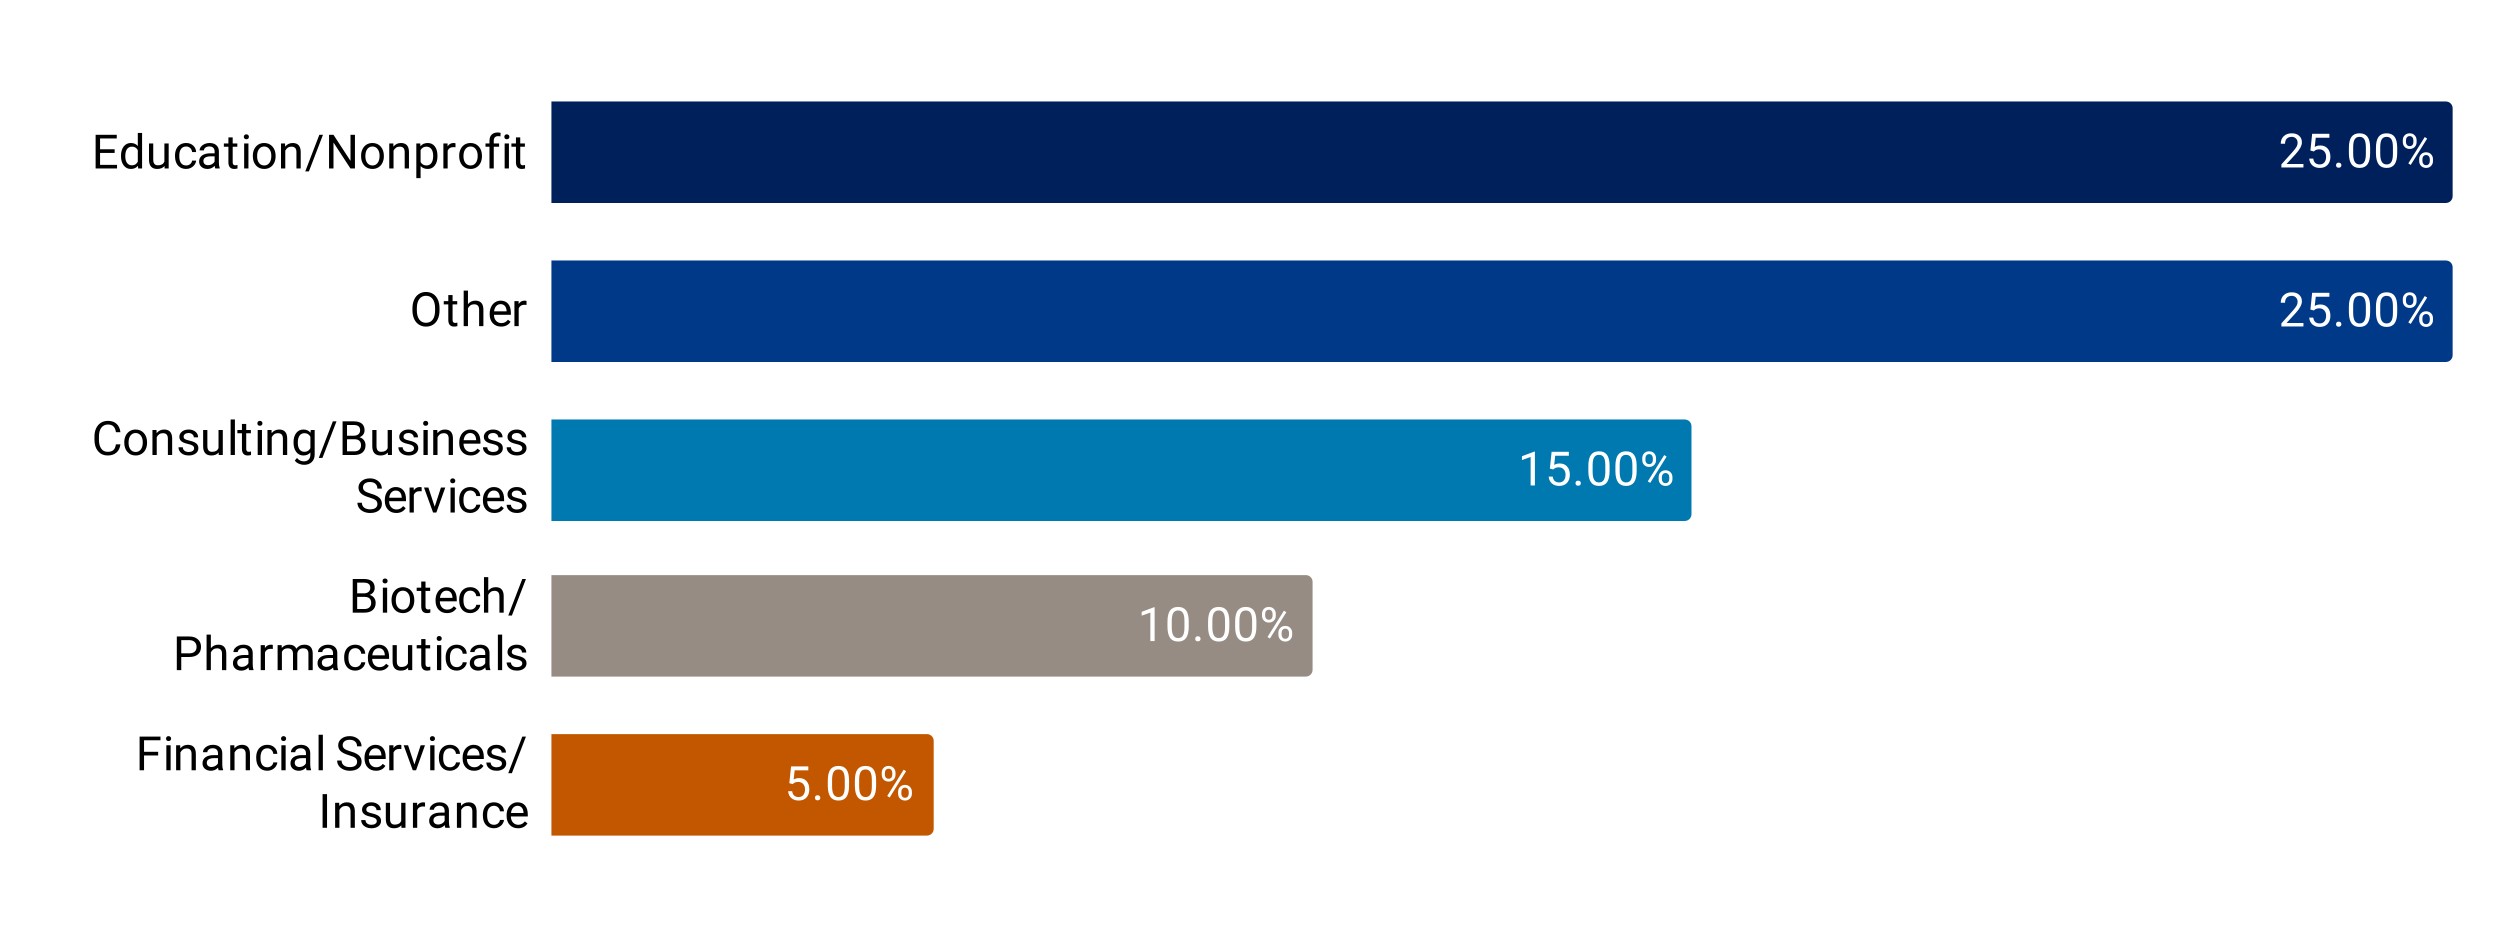 <svg version="1.1" viewBox="0.0 0.0 739.0 277.0" fill="none" stroke="none" stroke-linecap="square" stroke-miterlimit="10" width="739" height="277" xmlns:xlink="http://www.w3.org/1999/xlink" xmlns="http://www.w3.org/2000/svg"><path fill="#ffffff" d="M0 0L739.0 0L739.0 277.0L0 277.0L0 0Z" fill-rule="nonzero"/><clipPath id="id_0"><path d="M163.11 13.85L725.15 13.85L725.15 263.15L163.11 263.15L163.11 13.85Z" clip-rule="nonzero"/></clipPath><path stroke="#000000" stroke-width="2.0" stroke-linecap="butt" stroke-opacity="0.0" clip-path="url(#id_0)" d="M163.0 60.0L163.0 30.0L723.0 30.0C724.105 30.0 725.0 30.895 725.0 32.0L725.0 58.0C725.0 59.105 724.105 60.0 723.0 60.0Z" fill-rule="nonzero"/><path fill="#00205c" clip-path="url(#id_0)" d="M163.0 60.0L163.0 30.0L723.0 30.0C724.105 30.0 725.0 30.895 725.0 32.0L725.0 58.0C725.0 59.105 724.105 60.0 723.0 60.0Z" fill-rule="nonzero"/><path stroke="#000000" stroke-width="2.0" stroke-linecap="butt" stroke-opacity="0.0" clip-path="url(#id_0)" d="M163.0 107.0L163.0 77.0L723.0 77.0C724.105 77.0 725.0 77.895 725.0 79.0L725.0 105.0C725.0 106.105 724.105 107.0 723.0 107.0Z" fill-rule="nonzero"/><path fill="#003988" clip-path="url(#id_0)" d="M163.0 107.0L163.0 77.0L723.0 77.0C724.105 77.0 725.0 77.895 725.0 79.0L725.0 105.0C725.0 106.105 724.105 107.0 723.0 107.0Z" fill-rule="nonzero"/><path stroke="#000000" stroke-width="2.0" stroke-linecap="butt" stroke-opacity="0.0" clip-path="url(#id_0)" d="M163.0 154.0L163.0 124.0L498.0 124.0C499.105 124.0 500.0 124.895 500.0 126.0L500.0 152.0C500.0 153.105 499.105 154.0 498.0 154.0Z" fill-rule="nonzero"/><path fill="#0078b0" clip-path="url(#id_0)" d="M163.0 154.0L163.0 124.0L498.0 124.0C499.105 124.0 500.0 124.895 500.0 126.0L500.0 152.0C500.0 153.105 499.105 154.0 498.0 154.0Z" fill-rule="nonzero"/><path stroke="#000000" stroke-width="2.0" stroke-linecap="butt" stroke-opacity="0.0" clip-path="url(#id_0)" d="M163.0 200.0L163.0 170.0L386.0 170.0C387.105 170.0 388.0 170.895 388.0 172.0L388.0 198.0C388.0 199.105 387.105 200.0 386.0 200.0Z" fill-rule="nonzero"/><path fill="#968c83" clip-path="url(#id_0)" d="M163.0 200.0L163.0 170.0L386.0 170.0C387.105 170.0 388.0 170.895 388.0 172.0L388.0 198.0C388.0 199.105 387.105 200.0 386.0 200.0Z" fill-rule="nonzero"/><path stroke="#000000" stroke-width="2.0" stroke-linecap="butt" stroke-opacity="0.0" clip-path="url(#id_0)" d="M163.0 247.0L163.0 217.0L274.0 217.0C275.105 217.0 276.0 217.895 276.0 219.0L276.0 245.0C276.0 246.105 275.105 247.0 274.0 247.0Z" fill-rule="nonzero"/><path fill="#c25700" clip-path="url(#id_0)" d="M163.0 247.0L163.0 217.0L274.0 217.0C275.105 217.0 276.0 217.895 276.0 219.0L276.0 245.0C276.0 246.105 275.105 247.0 274.0 247.0Z" fill-rule="nonzero"/><path stroke="#00205c" stroke-width="3.0" stroke-linejoin="round" stroke-linecap="round" d="M680.894 49.5L674.378 49.5L674.378 48.594L677.816 44.766Q678.581 43.891 678.878 43.359Q679.175 42.812 679.175 42.219Q679.175 41.453 678.691 40.953Q678.222 40.453 677.441 40.453Q676.503 40.453 675.972 40.984Q675.456 41.516 675.456 42.484L674.191 42.484Q674.191 41.109 675.066 40.266Q675.956 39.406 677.441 39.406Q678.831 39.406 679.628 40.141Q680.441 40.859 680.441 42.078Q680.441 43.547 678.566 45.578L675.909 48.469L680.894 48.469L680.894 49.5ZM682.956 44.516L683.472 39.547L688.566 39.547L688.566 40.719L684.534 40.719L684.237 43.422Q684.972 43.0 685.894 43.0Q687.253 43.0 688.05 43.906Q688.862 44.797 688.862 46.328Q688.862 47.859 688.019 48.75Q687.191 49.641 685.706 49.641Q684.394 49.641 683.55 48.906Q682.722 48.172 682.597 46.875L683.8 46.875Q683.909 47.734 684.394 48.172Q684.894 48.609 685.706 48.609Q686.581 48.609 687.081 48.016Q687.597 47.406 687.597 46.344Q687.597 45.344 687.05 44.75Q686.503 44.141 685.597 44.141Q684.784 44.141 684.3 44.5L683.972 44.766L682.956 44.516ZM690.534 48.844Q690.534 48.516 690.722 48.297Q690.925 48.078 691.316 48.078Q691.706 48.078 691.909 48.297Q692.112 48.516 692.112 48.844Q692.112 49.156 691.909 49.375Q691.706 49.578 691.316 49.578Q690.925 49.578 690.722 49.375Q690.534 49.156 690.534 48.844ZM700.612 45.25Q700.612 47.469 699.847 48.562Q699.097 49.641 697.487 49.641Q695.894 49.641 695.128 48.594Q694.362 47.531 694.331 45.422L694.331 43.734Q694.331 41.547 695.081 40.484Q695.847 39.406 697.472 39.406Q699.081 39.406 699.831 40.438Q700.597 41.469 700.612 43.609L700.612 45.25ZM699.347 43.531Q699.347 41.922 698.894 41.188Q698.456 40.453 697.472 40.453Q696.503 40.453 696.05 41.188Q695.612 41.906 695.597 43.422L695.597 45.453Q695.597 47.062 696.066 47.844Q696.534 48.609 697.487 48.609Q698.425 48.609 698.878 47.891Q699.331 47.156 699.347 45.594L699.347 43.531ZM708.612 45.25Q708.612 47.469 707.847 48.562Q707.097 49.641 705.487 49.641Q703.894 49.641 703.128 48.594Q702.362 47.531 702.331 45.422L702.331 43.734Q702.331 41.547 703.081 40.484Q703.847 39.406 705.472 39.406Q707.081 39.406 707.831 40.438Q708.597 41.469 708.612 43.609L708.612 45.25ZM707.347 43.531Q707.347 41.922 706.894 41.188Q706.456 40.453 705.472 40.453Q704.503 40.453 704.05 41.188Q703.612 41.906 703.597 43.422L703.597 45.453Q703.597 47.062 704.066 47.844Q704.534 48.609 705.487 48.609Q706.425 48.609 706.878 47.891Q707.331 47.156 707.347 45.594L707.347 43.531ZM710.269 41.453Q710.269 40.562 710.831 39.984Q711.409 39.406 712.3 39.406Q713.222 39.406 713.784 40.0Q714.347 40.578 714.347 41.5L714.347 41.984Q714.347 42.891 713.769 43.469Q713.206 44.031 712.316 44.031Q711.425 44.031 710.847 43.469Q710.269 42.891 710.269 41.938L710.269 41.453ZM711.206 41.984Q711.206 42.516 711.503 42.859Q711.816 43.203 712.316 43.203Q712.8 43.203 713.097 42.875Q713.394 42.547 713.394 41.953L713.394 41.453Q713.394 40.922 713.097 40.578Q712.816 40.234 712.3 40.234Q711.8 40.234 711.503 40.578Q711.206 40.922 711.206 41.484L711.206 41.984ZM715.112 47.062Q715.112 46.156 715.675 45.594Q716.253 45.016 717.144 45.016Q718.05 45.016 718.612 45.594Q719.191 46.156 719.191 47.109L719.191 47.594Q719.191 48.484 718.612 49.062Q718.05 49.641 717.159 49.641Q716.284 49.641 715.691 49.078Q715.112 48.5 715.112 47.547L715.112 47.062ZM716.066 47.594Q716.066 48.125 716.362 48.484Q716.659 48.828 717.159 48.828Q717.659 48.828 717.956 48.484Q718.253 48.141 718.253 47.562L718.253 47.062Q718.253 46.516 717.941 46.172Q717.644 45.828 717.159 45.828Q716.659 45.828 716.362 46.172Q716.066 46.516 716.066 47.094L716.066 47.594ZM712.612 48.75L711.894 48.297L716.753 40.516L717.472 40.969L712.612 48.75Z" fill-rule="nonzero"/><path fill="#ffffff" d="M680.894 49.5L674.378 49.5L674.378 48.594L677.816 44.766Q678.581 43.891 678.878 43.359Q679.175 42.812 679.175 42.219Q679.175 41.453 678.691 40.953Q678.222 40.453 677.441 40.453Q676.503 40.453 675.972 40.984Q675.456 41.516 675.456 42.484L674.191 42.484Q674.191 41.109 675.066 40.266Q675.956 39.406 677.441 39.406Q678.831 39.406 679.628 40.141Q680.441 40.859 680.441 42.078Q680.441 43.547 678.566 45.578L675.909 48.469L680.894 48.469L680.894 49.5ZM682.956 44.516L683.472 39.547L688.566 39.547L688.566 40.719L684.534 40.719L684.237 43.422Q684.972 43.0 685.894 43.0Q687.253 43.0 688.05 43.906Q688.862 44.797 688.862 46.328Q688.862 47.859 688.019 48.75Q687.191 49.641 685.706 49.641Q684.394 49.641 683.55 48.906Q682.722 48.172 682.597 46.875L683.8 46.875Q683.909 47.734 684.394 48.172Q684.894 48.609 685.706 48.609Q686.581 48.609 687.081 48.016Q687.597 47.406 687.597 46.344Q687.597 45.344 687.05 44.75Q686.503 44.141 685.597 44.141Q684.784 44.141 684.3 44.5L683.972 44.766L682.956 44.516ZM690.534 48.844Q690.534 48.516 690.722 48.297Q690.925 48.078 691.316 48.078Q691.706 48.078 691.909 48.297Q692.112 48.516 692.112 48.844Q692.112 49.156 691.909 49.375Q691.706 49.578 691.316 49.578Q690.925 49.578 690.722 49.375Q690.534 49.156 690.534 48.844ZM700.612 45.25Q700.612 47.469 699.847 48.562Q699.097 49.641 697.487 49.641Q695.894 49.641 695.128 48.594Q694.362 47.531 694.331 45.422L694.331 43.734Q694.331 41.547 695.081 40.484Q695.847 39.406 697.472 39.406Q699.081 39.406 699.831 40.438Q700.597 41.469 700.612 43.609L700.612 45.25ZM699.347 43.531Q699.347 41.922 698.894 41.188Q698.456 40.453 697.472 40.453Q696.503 40.453 696.05 41.188Q695.612 41.906 695.597 43.422L695.597 45.453Q695.597 47.062 696.066 47.844Q696.534 48.609 697.487 48.609Q698.425 48.609 698.878 47.891Q699.331 47.156 699.347 45.594L699.347 43.531ZM708.612 45.25Q708.612 47.469 707.847 48.562Q707.097 49.641 705.487 49.641Q703.894 49.641 703.128 48.594Q702.362 47.531 702.331 45.422L702.331 43.734Q702.331 41.547 703.081 40.484Q703.847 39.406 705.472 39.406Q707.081 39.406 707.831 40.438Q708.597 41.469 708.612 43.609L708.612 45.25ZM707.347 43.531Q707.347 41.922 706.894 41.188Q706.456 40.453 705.472 40.453Q704.503 40.453 704.05 41.188Q703.612 41.906 703.597 43.422L703.597 45.453Q703.597 47.062 704.066 47.844Q704.534 48.609 705.487 48.609Q706.425 48.609 706.878 47.891Q707.331 47.156 707.347 45.594L707.347 43.531ZM710.269 41.453Q710.269 40.562 710.831 39.984Q711.409 39.406 712.3 39.406Q713.222 39.406 713.784 40.0Q714.347 40.578 714.347 41.5L714.347 41.984Q714.347 42.891 713.769 43.469Q713.206 44.031 712.316 44.031Q711.425 44.031 710.847 43.469Q710.269 42.891 710.269 41.938L710.269 41.453ZM711.206 41.984Q711.206 42.516 711.503 42.859Q711.816 43.203 712.316 43.203Q712.8 43.203 713.097 42.875Q713.394 42.547 713.394 41.953L713.394 41.453Q713.394 40.922 713.097 40.578Q712.816 40.234 712.3 40.234Q711.8 40.234 711.503 40.578Q711.206 40.922 711.206 41.484L711.206 41.984ZM715.112 47.062Q715.112 46.156 715.675 45.594Q716.253 45.016 717.144 45.016Q718.05 45.016 718.612 45.594Q719.191 46.156 719.191 47.109L719.191 47.594Q719.191 48.484 718.612 49.062Q718.05 49.641 717.159 49.641Q716.284 49.641 715.691 49.078Q715.112 48.5 715.112 47.547L715.112 47.062ZM716.066 47.594Q716.066 48.125 716.362 48.484Q716.659 48.828 717.159 48.828Q717.659 48.828 717.956 48.484Q718.253 48.141 718.253 47.562L718.253 47.062Q718.253 46.516 717.941 46.172Q717.644 45.828 717.159 45.828Q716.659 45.828 716.362 46.172Q716.066 46.516 716.066 47.094L716.066 47.594ZM712.612 48.75L711.894 48.297L716.753 40.516L717.472 40.969L712.612 48.75Z" fill-rule="nonzero"/><path stroke="#003988" stroke-width="3.0" stroke-linejoin="round" stroke-linecap="round" d="M680.894 96.5L674.378 96.5L674.378 95.594L677.816 91.766Q678.581 90.891 678.878 90.359Q679.175 89.812 679.175 89.219Q679.175 88.453 678.691 87.953Q678.222 87.453 677.441 87.453Q676.503 87.453 675.972 87.984Q675.456 88.516 675.456 89.484L674.191 89.484Q674.191 88.109 675.066 87.266Q675.956 86.406 677.441 86.406Q678.831 86.406 679.628 87.141Q680.441 87.859 680.441 89.078Q680.441 90.547 678.566 92.578L675.909 95.469L680.894 95.469L680.894 96.5ZM682.956 91.516L683.472 86.547L688.566 86.547L688.566 87.719L684.534 87.719L684.237 90.422Q684.972 90.0 685.894 90.0Q687.253 90.0 688.05 90.906Q688.862 91.797 688.862 93.328Q688.862 94.859 688.019 95.75Q687.191 96.641 685.706 96.641Q684.394 96.641 683.55 95.906Q682.722 95.172 682.597 93.875L683.8 93.875Q683.909 94.734 684.394 95.172Q684.894 95.609 685.706 95.609Q686.581 95.609 687.081 95.016Q687.597 94.406 687.597 93.344Q687.597 92.344 687.05 91.75Q686.503 91.141 685.597 91.141Q684.784 91.141 684.3 91.5L683.972 91.766L682.956 91.516ZM690.534 95.844Q690.534 95.516 690.722 95.297Q690.925 95.078 691.316 95.078Q691.706 95.078 691.909 95.297Q692.112 95.516 692.112 95.844Q692.112 96.156 691.909 96.375Q691.706 96.578 691.316 96.578Q690.925 96.578 690.722 96.375Q690.534 96.156 690.534 95.844ZM700.612 92.25Q700.612 94.469 699.847 95.562Q699.097 96.641 697.487 96.641Q695.894 96.641 695.128 95.594Q694.362 94.531 694.331 92.422L694.331 90.734Q694.331 88.547 695.081 87.484Q695.847 86.406 697.472 86.406Q699.081 86.406 699.831 87.438Q700.597 88.469 700.612 90.609L700.612 92.25ZM699.347 90.531Q699.347 88.922 698.894 88.188Q698.456 87.453 697.472 87.453Q696.503 87.453 696.05 88.188Q695.612 88.906 695.597 90.422L695.597 92.453Q695.597 94.062 696.066 94.844Q696.534 95.609 697.487 95.609Q698.425 95.609 698.878 94.891Q699.331 94.156 699.347 92.594L699.347 90.531ZM708.612 92.25Q708.612 94.469 707.847 95.562Q707.097 96.641 705.487 96.641Q703.894 96.641 703.128 95.594Q702.362 94.531 702.331 92.422L702.331 90.734Q702.331 88.547 703.081 87.484Q703.847 86.406 705.472 86.406Q707.081 86.406 707.831 87.438Q708.597 88.469 708.612 90.609L708.612 92.25ZM707.347 90.531Q707.347 88.922 706.894 88.188Q706.456 87.453 705.472 87.453Q704.503 87.453 704.05 88.188Q703.612 88.906 703.597 90.422L703.597 92.453Q703.597 94.062 704.066 94.844Q704.534 95.609 705.487 95.609Q706.425 95.609 706.878 94.891Q707.331 94.156 707.347 92.594L707.347 90.531ZM710.269 88.453Q710.269 87.562 710.831 86.984Q711.409 86.406 712.3 86.406Q713.222 86.406 713.784 87.0Q714.347 87.578 714.347 88.5L714.347 88.984Q714.347 89.891 713.769 90.469Q713.206 91.031 712.316 91.031Q711.425 91.031 710.847 90.469Q710.269 89.891 710.269 88.938L710.269 88.453ZM711.206 88.984Q711.206 89.516 711.503 89.859Q711.816 90.203 712.316 90.203Q712.8 90.203 713.097 89.875Q713.394 89.547 713.394 88.953L713.394 88.453Q713.394 87.922 713.097 87.578Q712.816 87.234 712.3 87.234Q711.8 87.234 711.503 87.578Q711.206 87.922 711.206 88.484L711.206 88.984ZM715.112 94.062Q715.112 93.156 715.675 92.594Q716.253 92.016 717.144 92.016Q718.05 92.016 718.612 92.594Q719.191 93.156 719.191 94.109L719.191 94.594Q719.191 95.484 718.612 96.062Q718.05 96.641 717.159 96.641Q716.284 96.641 715.691 96.078Q715.112 95.5 715.112 94.547L715.112 94.062ZM716.066 94.594Q716.066 95.125 716.362 95.484Q716.659 95.828 717.159 95.828Q717.659 95.828 717.956 95.484Q718.253 95.141 718.253 94.562L718.253 94.062Q718.253 93.516 717.941 93.172Q717.644 92.828 717.159 92.828Q716.659 92.828 716.362 93.172Q716.066 93.516 716.066 94.094L716.066 94.594ZM712.612 95.75L711.894 95.297L716.753 87.516L717.472 87.969L712.612 95.75Z" fill-rule="nonzero"/><path fill="#ffffff" d="M680.894 96.5L674.378 96.5L674.378 95.594L677.816 91.766Q678.581 90.891 678.878 90.359Q679.175 89.812 679.175 89.219Q679.175 88.453 678.691 87.953Q678.222 87.453 677.441 87.453Q676.503 87.453 675.972 87.984Q675.456 88.516 675.456 89.484L674.191 89.484Q674.191 88.109 675.066 87.266Q675.956 86.406 677.441 86.406Q678.831 86.406 679.628 87.141Q680.441 87.859 680.441 89.078Q680.441 90.547 678.566 92.578L675.909 95.469L680.894 95.469L680.894 96.5ZM682.956 91.516L683.472 86.547L688.566 86.547L688.566 87.719L684.534 87.719L684.237 90.422Q684.972 90.0 685.894 90.0Q687.253 90.0 688.05 90.906Q688.862 91.797 688.862 93.328Q688.862 94.859 688.019 95.75Q687.191 96.641 685.706 96.641Q684.394 96.641 683.55 95.906Q682.722 95.172 682.597 93.875L683.8 93.875Q683.909 94.734 684.394 95.172Q684.894 95.609 685.706 95.609Q686.581 95.609 687.081 95.016Q687.597 94.406 687.597 93.344Q687.597 92.344 687.05 91.75Q686.503 91.141 685.597 91.141Q684.784 91.141 684.3 91.5L683.972 91.766L682.956 91.516ZM690.534 95.844Q690.534 95.516 690.722 95.297Q690.925 95.078 691.316 95.078Q691.706 95.078 691.909 95.297Q692.112 95.516 692.112 95.844Q692.112 96.156 691.909 96.375Q691.706 96.578 691.316 96.578Q690.925 96.578 690.722 96.375Q690.534 96.156 690.534 95.844ZM700.612 92.25Q700.612 94.469 699.847 95.562Q699.097 96.641 697.487 96.641Q695.894 96.641 695.128 95.594Q694.362 94.531 694.331 92.422L694.331 90.734Q694.331 88.547 695.081 87.484Q695.847 86.406 697.472 86.406Q699.081 86.406 699.831 87.438Q700.597 88.469 700.612 90.609L700.612 92.25ZM699.347 90.531Q699.347 88.922 698.894 88.188Q698.456 87.453 697.472 87.453Q696.503 87.453 696.05 88.188Q695.612 88.906 695.597 90.422L695.597 92.453Q695.597 94.062 696.066 94.844Q696.534 95.609 697.487 95.609Q698.425 95.609 698.878 94.891Q699.331 94.156 699.347 92.594L699.347 90.531ZM708.612 92.25Q708.612 94.469 707.847 95.562Q707.097 96.641 705.487 96.641Q703.894 96.641 703.128 95.594Q702.362 94.531 702.331 92.422L702.331 90.734Q702.331 88.547 703.081 87.484Q703.847 86.406 705.472 86.406Q707.081 86.406 707.831 87.438Q708.597 88.469 708.612 90.609L708.612 92.25ZM707.347 90.531Q707.347 88.922 706.894 88.188Q706.456 87.453 705.472 87.453Q704.503 87.453 704.05 88.188Q703.612 88.906 703.597 90.422L703.597 92.453Q703.597 94.062 704.066 94.844Q704.534 95.609 705.487 95.609Q706.425 95.609 706.878 94.891Q707.331 94.156 707.347 92.594L707.347 90.531ZM710.269 88.453Q710.269 87.562 710.831 86.984Q711.409 86.406 712.3 86.406Q713.222 86.406 713.784 87.0Q714.347 87.578 714.347 88.5L714.347 88.984Q714.347 89.891 713.769 90.469Q713.206 91.031 712.316 91.031Q711.425 91.031 710.847 90.469Q710.269 89.891 710.269 88.938L710.269 88.453ZM711.206 88.984Q711.206 89.516 711.503 89.859Q711.816 90.203 712.316 90.203Q712.8 90.203 713.097 89.875Q713.394 89.547 713.394 88.953L713.394 88.453Q713.394 87.922 713.097 87.578Q712.816 87.234 712.3 87.234Q711.8 87.234 711.503 87.578Q711.206 87.922 711.206 88.484L711.206 88.984ZM715.112 94.062Q715.112 93.156 715.675 92.594Q716.253 92.016 717.144 92.016Q718.05 92.016 718.612 92.594Q719.191 93.156 719.191 94.109L719.191 94.594Q719.191 95.484 718.612 96.062Q718.05 96.641 717.159 96.641Q716.284 96.641 715.691 96.078Q715.112 95.5 715.112 94.547L715.112 94.062ZM716.066 94.594Q716.066 95.125 716.362 95.484Q716.659 95.828 717.159 95.828Q717.659 95.828 717.956 95.484Q718.253 95.141 718.253 94.562L718.253 94.062Q718.253 93.516 717.941 93.172Q717.644 92.828 717.159 92.828Q716.659 92.828 716.362 93.172Q716.066 93.516 716.066 94.094L716.066 94.594ZM712.612 95.75L711.894 95.297L716.753 87.516L717.472 87.969L712.612 95.75Z" fill-rule="nonzero"/><path stroke="#0078b0" stroke-width="3.0" stroke-linejoin="round" stroke-linecap="round" d="M453.718 143.5L452.453 143.5L452.453 135.078L449.89 136.0L449.89 134.859L453.515 133.5L453.718 133.5L453.718 143.5ZM458.14 138.516L458.656 133.547L463.75 133.547L463.75 134.719L459.718 134.719L459.421 137.422Q460.156 137.0 461.078 137.0Q462.437 137.0 463.234 137.906Q464.046 138.797 464.046 140.328Q464.046 141.859 463.203 142.75Q462.375 143.641 460.89 143.641Q459.578 143.641 458.734 142.906Q457.906 142.172 457.781 140.875L458.984 140.875Q459.093 141.734 459.578 142.172Q460.078 142.609 460.89 142.609Q461.765 142.609 462.265 142.016Q462.781 141.406 462.781 140.344Q462.781 139.344 462.234 138.75Q461.687 138.141 460.781 138.141Q459.968 138.141 459.484 138.5L459.156 138.766L458.14 138.516ZM465.718 142.844Q465.718 142.516 465.906 142.297Q466.109 142.078 466.5 142.078Q466.89 142.078 467.093 142.297Q467.296 142.516 467.296 142.844Q467.296 143.156 467.093 143.375Q466.89 143.578 466.5 143.578Q466.109 143.578 465.906 143.375Q465.718 143.156 465.718 142.844ZM475.796 139.25Q475.796 141.469 475.031 142.562Q474.281 143.641 472.671 143.641Q471.078 143.641 470.312 142.594Q469.546 141.531 469.515 139.422L469.515 137.734Q469.515 135.547 470.265 134.484Q471.031 133.406 472.656 133.406Q474.265 133.406 475.015 134.438Q475.781 135.469 475.796 137.609L475.796 139.25ZM474.531 137.531Q474.531 135.922 474.078 135.188Q473.64 134.453 472.656 134.453Q471.687 134.453 471.234 135.188Q470.796 135.906 470.781 137.422L470.781 139.453Q470.781 141.062 471.25 141.844Q471.718 142.609 472.671 142.609Q473.609 142.609 474.062 141.891Q474.515 141.156 474.531 139.594L474.531 137.531ZM483.796 139.25Q483.796 141.469 483.031 142.562Q482.281 143.641 480.671 143.641Q479.078 143.641 478.312 142.594Q477.546 141.531 477.515 139.422L477.515 137.734Q477.515 135.547 478.265 134.484Q479.031 133.406 480.656 133.406Q482.265 133.406 483.015 134.438Q483.781 135.469 483.796 137.609L483.796 139.25ZM482.531 137.531Q482.531 135.922 482.078 135.188Q481.64 134.453 480.656 134.453Q479.687 134.453 479.234 135.188Q478.796 135.906 478.781 137.422L478.781 139.453Q478.781 141.062 479.25 141.844Q479.718 142.609 480.671 142.609Q481.609 142.609 482.062 141.891Q482.515 141.156 482.531 139.594L482.531 137.531ZM485.453 135.453Q485.453 134.562 486.015 133.984Q486.593 133.406 487.484 133.406Q488.406 133.406 488.968 134.0Q489.531 134.578 489.531 135.5L489.531 135.984Q489.531 136.891 488.953 137.469Q488.39 138.031 487.5 138.031Q486.609 138.031 486.031 137.469Q485.453 136.891 485.453 135.938L485.453 135.453ZM486.39 135.984Q486.39 136.516 486.687 136.859Q487 137.203 487.5 137.203Q487.984 137.203 488.281 136.875Q488.578 136.547 488.578 135.953L488.578 135.453Q488.578 134.922 488.281 134.578Q488 134.234 487.484 134.234Q486.984 134.234 486.687 134.578Q486.39 134.922 486.39 135.484L486.39 135.984ZM490.296 141.062Q490.296 140.156 490.859 139.594Q491.437 139.016 492.328 139.016Q493.234 139.016 493.796 139.594Q494.375 140.156 494.375 141.109L494.375 141.594Q494.375 142.484 493.796 143.062Q493.234 143.641 492.343 143.641Q491.468 143.641 490.875 143.078Q490.296 142.5 490.296 141.547L490.296 141.062ZM491.25 141.594Q491.25 142.125 491.546 142.484Q491.843 142.828 492.343 142.828Q492.843 142.828 493.14 142.484Q493.437 142.141 493.437 141.562L493.437 141.062Q493.437 140.516 493.125 140.172Q492.828 139.828 492.343 139.828Q491.843 139.828 491.546 140.172Q491.25 140.516 491.25 141.094L491.25 141.594ZM487.796 142.75L487.078 142.297L491.937 134.516L492.656 134.969L487.796 142.75Z" fill-rule="nonzero"/><path fill="#ffffff" d="M453.718 143.5L452.453 143.5L452.453 135.078L449.89 136.0L449.89 134.859L453.515 133.5L453.718 133.5L453.718 143.5ZM458.14 138.516L458.656 133.547L463.75 133.547L463.75 134.719L459.718 134.719L459.421 137.422Q460.156 137.0 461.078 137.0Q462.437 137.0 463.234 137.906Q464.046 138.797 464.046 140.328Q464.046 141.859 463.203 142.75Q462.375 143.641 460.89 143.641Q459.578 143.641 458.734 142.906Q457.906 142.172 457.781 140.875L458.984 140.875Q459.093 141.734 459.578 142.172Q460.078 142.609 460.89 142.609Q461.765 142.609 462.265 142.016Q462.781 141.406 462.781 140.344Q462.781 139.344 462.234 138.75Q461.687 138.141 460.781 138.141Q459.968 138.141 459.484 138.5L459.156 138.766L458.14 138.516ZM465.718 142.844Q465.718 142.516 465.906 142.297Q466.109 142.078 466.5 142.078Q466.89 142.078 467.093 142.297Q467.296 142.516 467.296 142.844Q467.296 143.156 467.093 143.375Q466.89 143.578 466.5 143.578Q466.109 143.578 465.906 143.375Q465.718 143.156 465.718 142.844ZM475.796 139.25Q475.796 141.469 475.031 142.562Q474.281 143.641 472.671 143.641Q471.078 143.641 470.312 142.594Q469.546 141.531 469.515 139.422L469.515 137.734Q469.515 135.547 470.265 134.484Q471.031 133.406 472.656 133.406Q474.265 133.406 475.015 134.438Q475.781 135.469 475.796 137.609L475.796 139.25ZM474.531 137.531Q474.531 135.922 474.078 135.188Q473.64 134.453 472.656 134.453Q471.687 134.453 471.234 135.188Q470.796 135.906 470.781 137.422L470.781 139.453Q470.781 141.062 471.25 141.844Q471.718 142.609 472.671 142.609Q473.609 142.609 474.062 141.891Q474.515 141.156 474.531 139.594L474.531 137.531ZM483.796 139.25Q483.796 141.469 483.031 142.562Q482.281 143.641 480.671 143.641Q479.078 143.641 478.312 142.594Q477.546 141.531 477.515 139.422L477.515 137.734Q477.515 135.547 478.265 134.484Q479.031 133.406 480.656 133.406Q482.265 133.406 483.015 134.438Q483.781 135.469 483.796 137.609L483.796 139.25ZM482.531 137.531Q482.531 135.922 482.078 135.188Q481.64 134.453 480.656 134.453Q479.687 134.453 479.234 135.188Q478.796 135.906 478.781 137.422L478.781 139.453Q478.781 141.062 479.25 141.844Q479.718 142.609 480.671 142.609Q481.609 142.609 482.062 141.891Q482.515 141.156 482.531 139.594L482.531 137.531ZM485.453 135.453Q485.453 134.562 486.015 133.984Q486.593 133.406 487.484 133.406Q488.406 133.406 488.968 134.0Q489.531 134.578 489.531 135.5L489.531 135.984Q489.531 136.891 488.953 137.469Q488.39 138.031 487.5 138.031Q486.609 138.031 486.031 137.469Q485.453 136.891 485.453 135.938L485.453 135.453ZM486.39 135.984Q486.39 136.516 486.687 136.859Q487 137.203 487.5 137.203Q487.984 137.203 488.281 136.875Q488.578 136.547 488.578 135.953L488.578 135.453Q488.578 134.922 488.281 134.578Q488 134.234 487.484 134.234Q486.984 134.234 486.687 134.578Q486.39 134.922 486.39 135.484L486.39 135.984ZM490.296 141.062Q490.296 140.156 490.859 139.594Q491.437 139.016 492.328 139.016Q493.234 139.016 493.796 139.594Q494.375 140.156 494.375 141.109L494.375 141.594Q494.375 142.484 493.796 143.062Q493.234 143.641 492.343 143.641Q491.468 143.641 490.875 143.078Q490.296 142.5 490.296 141.547L490.296 141.062ZM491.25 141.594Q491.25 142.125 491.546 142.484Q491.843 142.828 492.343 142.828Q492.843 142.828 493.14 142.484Q493.437 142.141 493.437 141.562L493.437 141.062Q493.437 140.516 493.125 140.172Q492.828 139.828 492.343 139.828Q491.843 139.828 491.546 140.172Q491.25 140.516 491.25 141.094L491.25 141.594ZM487.796 142.75L487.078 142.297L491.937 134.516L492.656 134.969L487.796 142.75Z" fill-rule="nonzero"/><path stroke="#968c83" stroke-width="3.0" stroke-linejoin="round" stroke-linecap="round" d="M341.31 189.5L340.045 189.5L340.045 181.078L337.482 182.0L337.482 180.859L341.107 179.5L341.31 179.5L341.31 189.5ZM351.389 185.25Q351.389 187.469 350.623 188.562Q349.873 189.641 348.264 189.641Q346.67 189.641 345.904 188.594Q345.139 187.531 345.107 185.422L345.107 183.734Q345.107 181.547 345.857 180.484Q346.623 179.406 348.248 179.406Q349.857 179.406 350.607 180.438Q351.373 181.469 351.389 183.609L351.389 185.25ZM350.123 183.531Q350.123 181.922 349.67 181.188Q349.232 180.453 348.248 180.453Q347.279 180.453 346.826 181.188Q346.389 181.906 346.373 183.422L346.373 185.453Q346.373 187.062 346.842 187.844Q347.31 188.609 348.264 188.609Q349.201 188.609 349.654 187.891Q350.107 187.156 350.123 185.594L350.123 183.531ZM353.31 188.844Q353.31 188.516 353.498 188.297Q353.701 188.078 354.092 188.078Q354.482 188.078 354.685 188.297Q354.889 188.516 354.889 188.844Q354.889 189.156 354.685 189.375Q354.482 189.578 354.092 189.578Q353.701 189.578 353.498 189.375Q353.31 189.156 353.31 188.844ZM363.389 185.25Q363.389 187.469 362.623 188.562Q361.873 189.641 360.264 189.641Q358.67 189.641 357.904 188.594Q357.139 187.531 357.107 185.422L357.107 183.734Q357.107 181.547 357.857 180.484Q358.623 179.406 360.248 179.406Q361.857 179.406 362.607 180.438Q363.373 181.469 363.389 183.609L363.389 185.25ZM362.123 183.531Q362.123 181.922 361.67 181.188Q361.232 180.453 360.248 180.453Q359.279 180.453 358.826 181.188Q358.389 181.906 358.373 183.422L358.373 185.453Q358.373 187.062 358.842 187.844Q359.31 188.609 360.264 188.609Q361.201 188.609 361.654 187.891Q362.107 187.156 362.123 185.594L362.123 183.531ZM371.389 185.25Q371.389 187.469 370.623 188.562Q369.873 189.641 368.264 189.641Q366.67 189.641 365.904 188.594Q365.139 187.531 365.107 185.422L365.107 183.734Q365.107 181.547 365.857 180.484Q366.623 179.406 368.248 179.406Q369.857 179.406 370.607 180.438Q371.373 181.469 371.389 183.609L371.389 185.25ZM370.123 183.531Q370.123 181.922 369.67 181.188Q369.232 180.453 368.248 180.453Q367.279 180.453 366.826 181.188Q366.389 181.906 366.373 183.422L366.373 185.453Q366.373 187.062 366.842 187.844Q367.31 188.609 368.264 188.609Q369.201 188.609 369.654 187.891Q370.107 187.156 370.123 185.594L370.123 183.531ZM373.045 181.453Q373.045 180.562 373.607 179.984Q374.185 179.406 375.076 179.406Q375.998 179.406 376.56 180.0Q377.123 180.578 377.123 181.5L377.123 181.984Q377.123 182.891 376.545 183.469Q375.982 184.031 375.092 184.031Q374.201 184.031 373.623 183.469Q373.045 182.891 373.045 181.938L373.045 181.453ZM373.982 181.984Q373.982 182.516 374.279 182.859Q374.592 183.203 375.092 183.203Q375.576 183.203 375.873 182.875Q376.17 182.547 376.17 181.953L376.17 181.453Q376.17 180.922 375.873 180.578Q375.592 180.234 375.076 180.234Q374.576 180.234 374.279 180.578Q373.982 180.922 373.982 181.484L373.982 181.984ZM377.889 187.062Q377.889 186.156 378.451 185.594Q379.029 185.016 379.92 185.016Q380.826 185.016 381.389 185.594Q381.967 186.156 381.967 187.109L381.967 187.594Q381.967 188.484 381.389 189.062Q380.826 189.641 379.935 189.641Q379.06 189.641 378.467 189.078Q377.889 188.5 377.889 187.547L377.889 187.062ZM378.842 187.594Q378.842 188.125 379.139 188.484Q379.435 188.828 379.935 188.828Q380.435 188.828 380.732 188.484Q381.029 188.141 381.029 187.562L381.029 187.062Q381.029 186.516 380.717 186.172Q380.42 185.828 379.935 185.828Q379.435 185.828 379.139 186.172Q378.842 186.516 378.842 187.094L378.842 187.594ZM375.389 188.75L374.67 188.297L379.529 180.516L380.248 180.969L375.389 188.75Z" fill-rule="nonzero"/><path fill="#ffffff" d="M341.31 189.5L340.045 189.5L340.045 181.078L337.482 182.0L337.482 180.859L341.107 179.5L341.31 179.5L341.31 189.5ZM351.389 185.25Q351.389 187.469 350.623 188.562Q349.873 189.641 348.264 189.641Q346.67 189.641 345.904 188.594Q345.139 187.531 345.107 185.422L345.107 183.734Q345.107 181.547 345.857 180.484Q346.623 179.406 348.248 179.406Q349.857 179.406 350.607 180.438Q351.373 181.469 351.389 183.609L351.389 185.25ZM350.123 183.531Q350.123 181.922 349.67 181.188Q349.232 180.453 348.248 180.453Q347.279 180.453 346.826 181.188Q346.389 181.906 346.373 183.422L346.373 185.453Q346.373 187.062 346.842 187.844Q347.31 188.609 348.264 188.609Q349.201 188.609 349.654 187.891Q350.107 187.156 350.123 185.594L350.123 183.531ZM353.31 188.844Q353.31 188.516 353.498 188.297Q353.701 188.078 354.092 188.078Q354.482 188.078 354.685 188.297Q354.889 188.516 354.889 188.844Q354.889 189.156 354.685 189.375Q354.482 189.578 354.092 189.578Q353.701 189.578 353.498 189.375Q353.31 189.156 353.31 188.844ZM363.389 185.25Q363.389 187.469 362.623 188.562Q361.873 189.641 360.264 189.641Q358.67 189.641 357.904 188.594Q357.139 187.531 357.107 185.422L357.107 183.734Q357.107 181.547 357.857 180.484Q358.623 179.406 360.248 179.406Q361.857 179.406 362.607 180.438Q363.373 181.469 363.389 183.609L363.389 185.25ZM362.123 183.531Q362.123 181.922 361.67 181.188Q361.232 180.453 360.248 180.453Q359.279 180.453 358.826 181.188Q358.389 181.906 358.373 183.422L358.373 185.453Q358.373 187.062 358.842 187.844Q359.31 188.609 360.264 188.609Q361.201 188.609 361.654 187.891Q362.107 187.156 362.123 185.594L362.123 183.531ZM371.389 185.25Q371.389 187.469 370.623 188.562Q369.873 189.641 368.264 189.641Q366.67 189.641 365.904 188.594Q365.139 187.531 365.107 185.422L365.107 183.734Q365.107 181.547 365.857 180.484Q366.623 179.406 368.248 179.406Q369.857 179.406 370.607 180.438Q371.373 181.469 371.389 183.609L371.389 185.25ZM370.123 183.531Q370.123 181.922 369.67 181.188Q369.232 180.453 368.248 180.453Q367.279 180.453 366.826 181.188Q366.389 181.906 366.373 183.422L366.373 185.453Q366.373 187.062 366.842 187.844Q367.31 188.609 368.264 188.609Q369.201 188.609 369.654 187.891Q370.107 187.156 370.123 185.594L370.123 183.531ZM373.045 181.453Q373.045 180.562 373.607 179.984Q374.185 179.406 375.076 179.406Q375.998 179.406 376.56 180.0Q377.123 180.578 377.123 181.5L377.123 181.984Q377.123 182.891 376.545 183.469Q375.982 184.031 375.092 184.031Q374.201 184.031 373.623 183.469Q373.045 182.891 373.045 181.938L373.045 181.453ZM373.982 181.984Q373.982 182.516 374.279 182.859Q374.592 183.203 375.092 183.203Q375.576 183.203 375.873 182.875Q376.17 182.547 376.17 181.953L376.17 181.453Q376.17 180.922 375.873 180.578Q375.592 180.234 375.076 180.234Q374.576 180.234 374.279 180.578Q373.982 180.922 373.982 181.484L373.982 181.984ZM377.889 187.062Q377.889 186.156 378.451 185.594Q379.029 185.016 379.92 185.016Q380.826 185.016 381.389 185.594Q381.967 186.156 381.967 187.109L381.967 187.594Q381.967 188.484 381.389 189.062Q380.826 189.641 379.935 189.641Q379.06 189.641 378.467 189.078Q377.889 188.5 377.889 187.547L377.889 187.062ZM378.842 187.594Q378.842 188.125 379.139 188.484Q379.435 188.828 379.935 188.828Q380.435 188.828 380.732 188.484Q381.029 188.141 381.029 187.562L381.029 187.062Q381.029 186.516 380.717 186.172Q380.42 185.828 379.935 185.828Q379.435 185.828 379.139 186.172Q378.842 186.516 378.842 187.094L378.842 187.594ZM375.389 188.75L374.67 188.297L379.529 180.516L380.248 180.969L375.389 188.75Z" fill-rule="nonzero"/><path stroke="#c25700" stroke-width="3.0" stroke-linejoin="round" stroke-linecap="round" d="M233.324 231.516L233.84 226.547L238.934 226.547L238.934 227.719L234.902 227.719L234.606 230.422Q235.34 230.0 236.262 230.0Q237.621 230.0 238.418 230.906Q239.231 231.797 239.231 233.328Q239.231 234.859 238.387 235.75Q237.559 236.641 236.074 236.641Q234.762 236.641 233.918 235.906Q233.09 235.172 232.965 233.875L234.168 233.875Q234.277 234.734 234.762 235.172Q235.262 235.609 236.074 235.609Q236.949 235.609 237.449 235.016Q237.965 234.406 237.965 233.344Q237.965 232.344 237.418 231.75Q236.871 231.141 235.965 231.141Q235.152 231.141 234.668 231.5L234.34 231.766L233.324 231.516ZM240.902 235.844Q240.902 235.516 241.09 235.297Q241.293 235.078 241.684 235.078Q242.074 235.078 242.277 235.297Q242.481 235.516 242.481 235.844Q242.481 236.156 242.277 236.375Q242.074 236.578 241.684 236.578Q241.293 236.578 241.09 236.375Q240.902 236.156 240.902 235.844ZM250.981 232.25Q250.981 234.469 250.215 235.562Q249.465 236.641 247.856 236.641Q246.262 236.641 245.496 235.594Q244.731 234.531 244.699 232.422L244.699 230.734Q244.699 228.547 245.449 227.484Q246.215 226.406 247.84 226.406Q249.449 226.406 250.199 227.438Q250.965 228.469 250.981 230.609L250.981 232.25ZM249.715 230.531Q249.715 228.922 249.262 228.188Q248.824 227.453 247.84 227.453Q246.871 227.453 246.418 228.188Q245.981 228.906 245.965 230.422L245.965 232.453Q245.965 234.062 246.434 234.844Q246.902 235.609 247.856 235.609Q248.793 235.609 249.246 234.891Q249.699 234.156 249.715 232.594L249.715 230.531ZM258.981 232.25Q258.981 234.469 258.215 235.562Q257.465 236.641 255.856 236.641Q254.262 236.641 253.496 235.594Q252.731 234.531 252.699 232.422L252.699 230.734Q252.699 228.547 253.449 227.484Q254.215 226.406 255.84 226.406Q257.449 226.406 258.199 227.438Q258.965 228.469 258.981 230.609L258.981 232.25ZM257.715 230.531Q257.715 228.922 257.262 228.188Q256.824 227.453 255.84 227.453Q254.871 227.453 254.418 228.188Q253.981 228.906 253.965 230.422L253.965 232.453Q253.965 234.062 254.434 234.844Q254.902 235.609 255.856 235.609Q256.793 235.609 257.246 234.891Q257.699 234.156 257.715 232.594L257.715 230.531ZM260.637 228.453Q260.637 227.562 261.199 226.984Q261.777 226.406 262.668 226.406Q263.59 226.406 264.152 227.0Q264.715 227.578 264.715 228.5L264.715 228.984Q264.715 229.891 264.137 230.469Q263.574 231.031 262.684 231.031Q261.793 231.031 261.215 230.469Q260.637 229.891 260.637 228.938L260.637 228.453ZM261.574 228.984Q261.574 229.516 261.871 229.859Q262.184 230.203 262.684 230.203Q263.168 230.203 263.465 229.875Q263.762 229.547 263.762 228.953L263.762 228.453Q263.762 227.922 263.465 227.578Q263.184 227.234 262.668 227.234Q262.168 227.234 261.871 227.578Q261.574 227.922 261.574 228.484L261.574 228.984ZM265.481 234.062Q265.481 233.156 266.043 232.594Q266.621 232.016 267.512 232.016Q268.418 232.016 268.981 232.594Q269.559 233.156 269.559 234.109L269.559 234.594Q269.559 235.484 268.981 236.062Q268.418 236.641 267.527 236.641Q266.652 236.641 266.059 236.078Q265.481 235.5 265.481 234.547L265.481 234.062ZM266.434 234.594Q266.434 235.125 266.731 235.484Q267.027 235.828 267.527 235.828Q268.027 235.828 268.324 235.484Q268.621 235.141 268.621 234.562L268.621 234.062Q268.621 233.516 268.309 233.172Q268.012 232.828 267.527 232.828Q267.027 232.828 266.731 233.172Q266.434 233.516 266.434 234.094L266.434 234.594ZM262.981 235.75L262.262 235.297L267.121 227.516L267.84 227.969L262.981 235.75Z" fill-rule="nonzero"/><path fill="#ffffff" d="M233.324 231.516L233.84 226.547L238.934 226.547L238.934 227.719L234.902 227.719L234.606 230.422Q235.34 230.0 236.262 230.0Q237.621 230.0 238.418 230.906Q239.231 231.797 239.231 233.328Q239.231 234.859 238.387 235.75Q237.559 236.641 236.074 236.641Q234.762 236.641 233.918 235.906Q233.09 235.172 232.965 233.875L234.168 233.875Q234.277 234.734 234.762 235.172Q235.262 235.609 236.074 235.609Q236.949 235.609 237.449 235.016Q237.965 234.406 237.965 233.344Q237.965 232.344 237.418 231.75Q236.871 231.141 235.965 231.141Q235.152 231.141 234.668 231.5L234.34 231.766L233.324 231.516ZM240.902 235.844Q240.902 235.516 241.09 235.297Q241.293 235.078 241.684 235.078Q242.074 235.078 242.277 235.297Q242.481 235.516 242.481 235.844Q242.481 236.156 242.277 236.375Q242.074 236.578 241.684 236.578Q241.293 236.578 241.09 236.375Q240.902 236.156 240.902 235.844ZM250.981 232.25Q250.981 234.469 250.215 235.562Q249.465 236.641 247.856 236.641Q246.262 236.641 245.496 235.594Q244.731 234.531 244.699 232.422L244.699 230.734Q244.699 228.547 245.449 227.484Q246.215 226.406 247.84 226.406Q249.449 226.406 250.199 227.438Q250.965 228.469 250.981 230.609L250.981 232.25ZM249.715 230.531Q249.715 228.922 249.262 228.188Q248.824 227.453 247.84 227.453Q246.871 227.453 246.418 228.188Q245.981 228.906 245.965 230.422L245.965 232.453Q245.965 234.062 246.434 234.844Q246.902 235.609 247.856 235.609Q248.793 235.609 249.246 234.891Q249.699 234.156 249.715 232.594L249.715 230.531ZM258.981 232.25Q258.981 234.469 258.215 235.562Q257.465 236.641 255.856 236.641Q254.262 236.641 253.496 235.594Q252.731 234.531 252.699 232.422L252.699 230.734Q252.699 228.547 253.449 227.484Q254.215 226.406 255.84 226.406Q257.449 226.406 258.199 227.438Q258.965 228.469 258.981 230.609L258.981 232.25ZM257.715 230.531Q257.715 228.922 257.262 228.188Q256.824 227.453 255.84 227.453Q254.871 227.453 254.418 228.188Q253.981 228.906 253.965 230.422L253.965 232.453Q253.965 234.062 254.434 234.844Q254.902 235.609 255.856 235.609Q256.793 235.609 257.246 234.891Q257.699 234.156 257.715 232.594L257.715 230.531ZM260.637 228.453Q260.637 227.562 261.199 226.984Q261.777 226.406 262.668 226.406Q263.59 226.406 264.152 227.0Q264.715 227.578 264.715 228.5L264.715 228.984Q264.715 229.891 264.137 230.469Q263.574 231.031 262.684 231.031Q261.793 231.031 261.215 230.469Q260.637 229.891 260.637 228.938L260.637 228.453ZM261.574 228.984Q261.574 229.516 261.871 229.859Q262.184 230.203 262.684 230.203Q263.168 230.203 263.465 229.875Q263.762 229.547 263.762 228.953L263.762 228.453Q263.762 227.922 263.465 227.578Q263.184 227.234 262.668 227.234Q262.168 227.234 261.871 227.578Q261.574 227.922 261.574 228.484L261.574 228.984ZM265.481 234.062Q265.481 233.156 266.043 232.594Q266.621 232.016 267.512 232.016Q268.418 232.016 268.981 232.594Q269.559 233.156 269.559 234.109L269.559 234.594Q269.559 235.484 268.981 236.062Q268.418 236.641 267.527 236.641Q266.652 236.641 266.059 236.078Q265.481 235.5 265.481 234.547L265.481 234.062ZM266.434 234.594Q266.434 235.125 266.731 235.484Q267.027 235.828 267.527 235.828Q268.027 235.828 268.324 235.484Q268.621 235.141 268.621 234.562L268.621 234.062Q268.621 233.516 268.309 233.172Q268.012 232.828 267.527 232.828Q267.027 232.828 266.731 233.172Q266.434 233.516 266.434 234.094L266.434 234.594ZM262.981 235.75L262.262 235.297L267.121 227.516L267.84 227.969L262.981 235.75Z" fill-rule="nonzero"/><path fill="#000000" d="M33.891 45.21L29.579 45.21L29.579 48.726L34.594 48.726L34.594 49.804L28.266 49.804L28.266 39.851L34.516 39.851L34.516 40.929L29.579 40.929L29.579 44.132L33.891 44.132L33.891 45.21ZM35.766 46.038Q35.766 44.335 36.563 43.304Q37.376 42.272 38.672 42.272Q39.985 42.272 40.735 43.163L40.735 39.304L42.001 39.304L42.001 49.804L40.844 49.804L40.782 49.007Q40.016 49.944 38.672 49.944Q37.376 49.944 36.563 48.897Q35.766 47.835 35.766 46.132L35.766 46.038ZM37.032 46.194Q37.032 47.444 37.547 48.163Q38.063 48.866 38.985 48.866Q40.188 48.866 40.735 47.788L40.735 44.382Q40.172 43.351 39.001 43.351Q38.063 43.351 37.547 44.069Q37.032 44.772 37.032 46.194ZM48.641 49.069Q47.891 49.944 46.469 49.944Q45.282 49.944 44.657 49.257Q44.047 48.569 44.047 47.226L44.047 42.413L45.297 42.413L45.297 47.179Q45.297 48.866 46.672 48.866Q48.126 48.866 48.594 47.788L48.594 42.413L49.86 42.413L49.86 49.804L48.657 49.804L48.641 49.069ZM55.032 48.913Q55.704 48.913 56.204 48.507Q56.719 48.085 56.782 47.476L57.969 47.476Q57.938 48.101 57.532 48.679Q57.126 49.257 56.454 49.601Q55.782 49.944 55.032 49.944Q53.516 49.944 52.626 48.944Q51.735 47.929 51.735 46.179L51.735 45.96Q51.735 44.882 52.126 44.038Q52.532 43.194 53.266 42.741Q54.016 42.272 55.032 42.272Q56.266 42.272 57.094 43.022Q57.922 43.757 57.969 44.944L56.782 44.944Q56.719 44.226 56.235 43.772Q55.751 43.304 55.032 43.304Q54.063 43.304 53.532 44.007Q53.001 44.694 53.001 46.007L53.001 46.241Q53.001 47.522 53.532 48.226Q54.063 48.913 55.032 48.913ZM63.641 49.804Q63.532 49.585 63.454 49.022Q62.579 49.944 61.344 49.944Q60.251 49.944 59.547 49.335Q58.86 48.71 58.86 47.757Q58.86 46.601 59.735 45.96Q60.61 45.319 62.204 45.319L63.438 45.319L63.438 44.741Q63.438 44.069 63.032 43.679Q62.641 43.288 61.876 43.288Q61.188 43.288 60.735 43.632Q60.282 43.976 60.282 44.46L59.001 44.46Q59.001 43.897 59.391 43.382Q59.797 42.866 60.469 42.569Q61.141 42.272 61.938 42.272Q63.219 42.272 63.938 42.913Q64.672 43.554 64.704 44.663L64.704 48.069Q64.704 49.085 64.954 49.694L64.954 49.804L63.641 49.804ZM61.532 48.835Q62.126 48.835 62.657 48.538Q63.204 48.226 63.438 47.726L63.438 46.21L62.438 46.21Q60.126 46.21 60.126 47.569Q60.126 48.163 60.516 48.507Q60.907 48.835 61.532 48.835ZM68.782 40.616L68.782 42.413L70.157 42.413L70.157 43.382L68.782 43.382L68.782 47.976Q68.782 48.413 68.969 48.647Q69.157 48.866 69.594 48.866Q69.813 48.866 70.204 48.772L70.204 49.804Q69.704 49.944 69.235 49.944Q68.376 49.944 67.938 49.429Q67.516 48.913 67.516 47.976L67.516 43.382L66.172 43.382L66.172 42.413L67.516 42.413L67.516 40.616L68.782 40.616ZM73.438 49.804L72.172 49.804L72.172 42.413L73.438 42.413L73.438 49.804ZM72.079 40.444Q72.079 40.132 72.266 39.929Q72.454 39.71 72.813 39.71Q73.188 39.71 73.376 39.929Q73.579 40.132 73.579 40.444Q73.579 40.757 73.376 40.96Q73.188 41.163 72.813 41.163Q72.454 41.163 72.266 40.96Q72.079 40.757 72.079 40.444ZM74.735 46.038Q74.735 44.944 75.157 44.085Q75.594 43.21 76.344 42.741Q77.11 42.272 78.094 42.272Q79.594 42.272 80.532 43.319Q81.469 44.366 81.469 46.101L81.469 46.194Q81.469 47.272 81.047 48.132Q80.641 48.976 79.86 49.46Q79.094 49.944 78.11 49.944Q76.594 49.944 75.657 48.897Q74.735 47.851 74.735 46.132L74.735 46.038ZM76.001 46.194Q76.001 47.413 76.563 48.163Q77.141 48.913 78.11 48.913Q79.063 48.913 79.626 48.163Q80.204 47.397 80.204 46.038Q80.204 44.819 79.626 44.069Q79.047 43.304 78.094 43.304Q77.157 43.304 76.579 44.054Q76.001 44.804 76.001 46.194ZM84.266 42.413L84.297 43.335Q85.157 42.272 86.516 42.272Q88.86 42.272 88.891 44.913L88.891 49.804L87.626 49.804L87.626 44.913Q87.61 44.116 87.251 43.741Q86.891 43.351 86.141 43.351Q85.516 43.351 85.047 43.679Q84.594 44.007 84.329 44.538L84.329 49.804L83.063 49.804L83.063 42.413L84.266 42.413ZM91.313 50.663L90.235 50.663L94.391 39.851L95.469 39.851L91.313 50.663ZM104.922 49.804L103.594 49.804L98.579 42.132L98.579 49.804L97.266 49.804L97.266 39.851L98.579 39.851L103.61 47.554L103.61 39.851L104.922 39.851L104.922 49.804ZM106.735 46.038Q106.735 44.944 107.157 44.085Q107.594 43.21 108.344 42.741Q109.11 42.272 110.094 42.272Q111.594 42.272 112.532 43.319Q113.469 44.366 113.469 46.101L113.469 46.194Q113.469 47.272 113.047 48.132Q112.641 48.976 111.86 49.46Q111.094 49.944 110.11 49.944Q108.594 49.944 107.657 48.897Q106.735 47.851 106.735 46.132L106.735 46.038ZM108.001 46.194Q108.001 47.413 108.563 48.163Q109.141 48.913 110.11 48.913Q111.063 48.913 111.626 48.163Q112.204 47.397 112.204 46.038Q112.204 44.819 111.626 44.069Q111.047 43.304 110.094 43.304Q109.157 43.304 108.579 44.054Q108.001 44.804 108.001 46.194ZM116.266 42.413L116.297 43.335Q117.157 42.272 118.516 42.272Q120.86 42.272 120.891 44.913L120.891 49.804L119.626 49.804L119.626 44.913Q119.61 44.116 119.251 43.741Q118.891 43.351 118.141 43.351Q117.516 43.351 117.047 43.679Q116.594 44.007 116.329 44.538L116.329 49.804L115.063 49.804L115.063 42.413L116.266 42.413ZM129.313 46.194Q129.313 47.882 128.532 48.913Q127.766 49.944 126.454 49.944Q125.11 49.944 124.329 49.085L124.329 52.647L123.063 52.647L123.063 42.413L124.219 42.413L124.282 43.226Q125.063 42.272 126.438 42.272Q127.766 42.272 128.532 43.272Q129.313 44.272 129.313 46.069L129.313 46.194ZM128.048 46.038Q128.048 44.788 127.516 44.069Q126.985 43.351 126.047 43.351Q124.907 43.351 124.329 44.366L124.329 47.897Q124.907 48.913 126.063 48.913Q126.985 48.913 127.516 48.194Q128.048 47.46 128.048 46.038ZM134.641 43.538Q134.36 43.491 134.016 43.491Q132.782 43.491 132.329 44.554L132.329 49.804L131.063 49.804L131.063 42.413L132.298 42.413L132.313 43.257Q132.938 42.272 134.079 42.272Q134.454 42.272 134.641 42.366L134.641 43.538ZM135.735 46.038Q135.735 44.944 136.157 44.085Q136.594 43.21 137.344 42.741Q138.11 42.272 139.094 42.272Q140.594 42.272 141.532 43.319Q142.469 44.366 142.469 46.101L142.469 46.194Q142.469 47.272 142.048 48.132Q141.641 48.976 140.86 49.46Q140.094 49.944 139.11 49.944Q137.594 49.944 136.657 48.897Q135.735 47.851 135.735 46.132L135.735 46.038ZM137.001 46.194Q137.001 47.413 137.563 48.163Q138.141 48.913 139.11 48.913Q140.063 48.913 140.626 48.163Q141.204 47.397 141.204 46.038Q141.204 44.819 140.626 44.069Q140.048 43.304 139.094 43.304Q138.157 43.304 137.579 44.054Q137.001 44.804 137.001 46.194ZM144.688 49.804L144.688 43.382L143.516 43.382L143.516 42.413L144.688 42.413L144.688 41.647Q144.688 40.46 145.313 39.819Q145.954 39.163 147.126 39.163Q147.563 39.163 147.985 39.272L147.923 40.304Q147.594 40.241 147.235 40.241Q146.626 40.241 146.282 40.601Q145.954 40.96 145.954 41.632L145.954 42.413L147.532 42.413L147.532 43.382L145.954 43.382L145.954 49.804L144.688 49.804ZM150.438 49.804L149.173 49.804L149.173 42.413L150.438 42.413L150.438 49.804ZM149.079 40.444Q149.079 40.132 149.266 39.929Q149.454 39.71 149.813 39.71Q150.188 39.71 150.376 39.929Q150.579 40.132 150.579 40.444Q150.579 40.757 150.376 40.96Q150.188 41.163 149.813 41.163Q149.454 41.163 149.266 40.96Q149.079 40.757 149.079 40.444ZM153.782 40.616L153.782 42.413L155.157 42.413L155.157 43.382L153.782 43.382L153.782 47.976Q153.782 48.413 153.969 48.647Q154.157 48.866 154.594 48.866Q154.813 48.866 155.204 48.772L155.204 49.804Q154.704 49.944 154.235 49.944Q153.376 49.944 152.938 49.429Q152.516 48.913 152.516 47.976L152.516 43.382L151.173 43.382L151.173 42.413L152.516 42.413L152.516 40.616L153.782 40.616Z" fill-rule="nonzero"/><path fill="#000000" d="M129.923 91.746Q129.923 93.214 129.423 94.308Q128.938 95.386 128.032 95.964Q127.126 96.542 125.922 96.542Q124.751 96.542 123.844 95.964Q122.938 95.386 122.438 94.324Q121.938 93.246 121.922 91.839L121.922 91.121Q121.922 89.683 122.422 88.589Q122.922 87.48 123.829 86.902Q124.735 86.308 125.922 86.308Q127.11 86.308 128.016 86.886Q128.938 87.464 129.423 88.574Q129.923 89.667 129.923 91.121L129.923 91.746ZM128.61 91.105Q128.61 89.339 127.891 88.386Q127.188 87.433 125.922 87.433Q124.672 87.433 123.954 88.386Q123.251 89.339 123.219 91.011L123.219 91.746Q123.219 93.464 123.938 94.449Q124.672 95.417 125.922 95.417Q127.204 95.417 127.891 94.496Q128.594 93.574 128.61 91.839L128.61 91.105ZM133.782 87.214L133.782 89.011L135.157 89.011L135.157 89.98L133.782 89.98L133.782 94.574Q133.782 95.011 133.969 95.246Q134.157 95.464 134.594 95.464Q134.813 95.464 135.204 95.371L135.204 96.402Q134.704 96.542 134.235 96.542Q133.376 96.542 132.938 96.027Q132.516 95.511 132.516 94.574L132.516 89.98L131.173 89.98L131.173 89.011L132.516 89.011L132.516 87.214L133.782 87.214ZM138.329 89.902Q139.173 88.871 140.516 88.871Q142.86 88.871 142.891 91.511L142.891 96.402L141.626 96.402L141.626 91.511Q141.61 90.714 141.251 90.339Q140.891 89.949 140.141 89.949Q139.516 89.949 139.048 90.277Q138.594 90.605 138.329 91.136L138.329 96.402L137.063 96.402L137.063 85.902L138.329 85.902L138.329 89.902ZM148.141 96.542Q146.626 96.542 145.688 95.558Q144.751 94.558 144.751 92.902L144.751 92.683Q144.751 91.574 145.173 90.714Q145.594 89.839 146.344 89.355Q147.094 88.871 147.985 88.871Q149.423 88.871 150.219 89.824Q151.016 90.761 151.016 92.542L151.016 93.058L146.016 93.058Q146.032 94.152 146.641 94.839Q147.266 95.511 148.204 95.511Q148.876 95.511 149.329 95.246Q149.798 94.964 150.157 94.511L150.923 95.105Q150.001 96.542 148.141 96.542ZM147.985 89.902Q147.219 89.902 146.688 90.464Q146.173 91.027 146.048 92.027L149.751 92.027L149.751 91.933Q149.704 90.964 149.235 90.433Q148.766 89.902 147.985 89.902ZM155.641 90.136Q155.36 90.089 155.016 90.089Q153.782 90.089 153.329 91.152L153.329 96.402L152.063 96.402L152.063 89.011L153.298 89.011L153.313 89.855Q153.938 88.871 155.079 88.871Q155.454 88.871 155.641 88.964L155.641 90.136Z" fill-rule="nonzero"/><path fill="#000000" d="M35.594 131.344Q35.407 132.922 34.422 133.781Q33.438 134.641 31.813 134.641Q30.047 134.641 28.985 133.375Q27.922 132.109 27.922 129.984L27.922 129.031Q27.922 127.641 28.422 126.594Q28.922 125.531 29.829 124.969Q30.735 124.406 31.922 124.406Q33.516 124.406 34.469 125.297Q35.422 126.188 35.594 127.75L34.266 127.75Q34.094 126.562 33.516 126.031Q32.954 125.484 31.922 125.484Q30.672 125.484 29.954 126.422Q29.251 127.344 29.251 129.062L29.251 130.031Q29.251 131.656 29.922 132.609Q30.594 133.562 31.813 133.562Q32.907 133.562 33.485 133.078Q34.079 132.578 34.266 131.344L35.594 131.344ZM36.735 130.734Q36.735 129.641 37.157 128.781Q37.594 127.906 38.344 127.438Q39.11 126.969 40.094 126.969Q41.594 126.969 42.532 128.016Q43.469 129.062 43.469 130.797L43.469 130.891Q43.469 131.969 43.047 132.828Q42.641 133.672 41.86 134.156Q41.094 134.641 40.11 134.641Q38.594 134.641 37.657 133.594Q36.735 132.547 36.735 130.828L36.735 130.734ZM38.001 130.891Q38.001 132.109 38.563 132.859Q39.141 133.609 40.11 133.609Q41.063 133.609 41.626 132.859Q42.204 132.094 42.204 130.734Q42.204 129.516 41.626 128.766Q41.047 128.0 40.094 128.0Q39.157 128.0 38.579 128.75Q38.001 129.5 38.001 130.891ZM46.266 127.109L46.297 128.031Q47.157 126.969 48.516 126.969Q50.86 126.969 50.891 129.609L50.891 134.5L49.626 134.5L49.626 129.609Q49.61 128.812 49.251 128.438Q48.891 128.047 48.141 128.047Q47.516 128.047 47.047 128.375Q46.594 128.703 46.329 129.234L46.329 134.5L45.063 134.5L45.063 127.109L46.266 127.109ZM57.376 132.531Q57.376 132.031 56.985 131.75Q56.594 131.453 55.641 131.25Q54.688 131.047 54.11 130.766Q53.547 130.469 53.282 130.078Q53.016 129.688 53.016 129.141Q53.016 128.219 53.782 127.594Q54.547 126.969 55.751 126.969Q57.001 126.969 57.782 127.625Q58.563 128.266 58.563 129.281L57.297 129.281Q57.297 128.75 56.86 128.375Q56.422 128.0 55.751 128.0Q55.063 128.0 54.672 128.312Q54.282 128.609 54.282 129.094Q54.282 129.547 54.641 129.781Q55.001 130.016 55.938 130.234Q56.891 130.438 57.485 130.734Q58.079 131.031 58.36 131.453Q58.641 131.859 58.641 132.453Q58.641 133.438 57.844 134.047Q57.047 134.641 55.782 134.641Q54.907 134.641 54.219 134.328Q53.532 134.0 53.141 133.438Q52.766 132.875 52.766 132.219L54.032 132.219Q54.063 132.859 54.532 133.234Q55.016 133.609 55.782 133.609Q56.501 133.609 56.938 133.312Q57.376 133.016 57.376 132.531ZM64.641 133.766Q63.891 134.641 62.469 134.641Q61.282 134.641 60.657 133.953Q60.047 133.266 60.047 131.922L60.047 127.109L61.297 127.109L61.297 131.875Q61.297 133.562 62.672 133.562Q64.126 133.562 64.594 132.484L64.594 127.109L65.86 127.109L65.86 134.5L64.657 134.5L64.641 133.766ZM69.438 134.5L68.172 134.5L68.172 124.0L69.438 124.0L69.438 134.5ZM72.782 125.312L72.782 127.109L74.157 127.109L74.157 128.078L72.782 128.078L72.782 132.672Q72.782 133.109 72.969 133.344Q73.157 133.562 73.594 133.562Q73.813 133.562 74.204 133.469L74.204 134.5Q73.704 134.641 73.235 134.641Q72.376 134.641 71.938 134.125Q71.516 133.609 71.516 132.672L71.516 128.078L70.172 128.078L70.172 127.109L71.516 127.109L71.516 125.312L72.782 125.312ZM77.438 134.5L76.172 134.5L76.172 127.109L77.438 127.109L77.438 134.5ZM76.079 125.141Q76.079 124.828 76.266 124.625Q76.454 124.406 76.813 124.406Q77.188 124.406 77.376 124.625Q77.579 124.828 77.579 125.141Q77.579 125.453 77.376 125.656Q77.188 125.859 76.813 125.859Q76.454 125.859 76.266 125.656Q76.079 125.453 76.079 125.141ZM80.266 127.109L80.297 128.031Q81.157 126.969 82.516 126.969Q84.86 126.969 84.891 129.609L84.891 134.5L83.626 134.5L83.626 129.609Q83.61 128.812 83.251 128.438Q82.891 128.047 82.141 128.047Q81.516 128.047 81.047 128.375Q80.594 128.703 80.329 129.234L80.329 134.5L79.063 134.5L79.063 127.109L80.266 127.109ZM86.766 130.734Q86.766 129.016 87.563 128.0Q88.36 126.969 89.688 126.969Q91.032 126.969 91.797 127.922L91.86 127.109L93.016 127.109L93.016 134.328Q93.016 135.766 92.157 136.578Q91.313 137.406 89.876 137.406Q89.079 137.406 88.313 137.062Q87.547 136.734 87.141 136.141L87.797 135.375Q88.61 136.375 89.782 136.375Q90.704 136.375 91.219 135.859Q91.751 135.344 91.751 134.391L91.751 133.766Q90.985 134.641 89.672 134.641Q88.376 134.641 87.563 133.594Q86.766 132.547 86.766 130.734ZM88.032 130.891Q88.032 132.141 88.547 132.859Q89.063 133.562 89.985 133.562Q91.188 133.562 91.751 132.469L91.751 129.094Q91.157 128.047 90.001 128.047Q89.079 128.047 88.547 128.766Q88.032 129.469 88.032 130.891ZM95.313 135.359L94.235 135.359L98.391 124.547L99.469 124.547L95.313 135.359ZM101.266 134.5L101.266 124.547L104.516 124.547Q106.141 124.547 106.954 125.219Q107.766 125.891 107.766 127.203Q107.766 127.891 107.376 128.438Q106.985 128.969 106.297 129.266Q107.11 129.484 107.579 130.125Q108.047 130.75 108.047 131.625Q108.047 132.969 107.172 133.734Q106.297 134.5 104.719 134.5L101.266 134.5ZM102.579 129.844L102.579 133.422L104.751 133.422Q105.657 133.422 106.188 132.953Q106.719 132.469 106.719 131.641Q106.719 129.844 104.766 129.844L102.579 129.844ZM102.579 128.797L104.563 128.797Q105.422 128.797 105.938 128.375Q106.454 127.938 106.454 127.188Q106.454 126.375 105.969 126.0Q105.501 125.625 104.516 125.625L102.579 125.625L102.579 128.797ZM114.641 133.766Q113.891 134.641 112.469 134.641Q111.282 134.641 110.657 133.953Q110.047 133.266 110.047 131.922L110.047 127.109L111.297 127.109L111.297 131.875Q111.297 133.562 112.672 133.562Q114.126 133.562 114.594 132.484L114.594 127.109L115.86 127.109L115.86 134.5L114.657 134.5L114.641 133.766ZM122.376 132.531Q122.376 132.031 121.985 131.75Q121.594 131.453 120.641 131.25Q119.688 131.047 119.11 130.766Q118.547 130.469 118.282 130.078Q118.016 129.688 118.016 129.141Q118.016 128.219 118.782 127.594Q119.547 126.969 120.751 126.969Q122.001 126.969 122.782 127.625Q123.563 128.266 123.563 129.281L122.297 129.281Q122.297 128.75 121.86 128.375Q121.422 128.0 120.751 128.0Q120.063 128.0 119.672 128.312Q119.282 128.609 119.282 129.094Q119.282 129.547 119.641 129.781Q120.001 130.016 120.938 130.234Q121.891 130.438 122.485 130.734Q123.079 131.031 123.36 131.453Q123.641 131.859 123.641 132.453Q123.641 133.438 122.844 134.047Q122.047 134.641 120.782 134.641Q119.907 134.641 119.219 134.328Q118.532 134.0 118.141 133.438Q117.766 132.875 117.766 132.219L119.032 132.219Q119.063 132.859 119.532 133.234Q120.016 133.609 120.782 133.609Q121.501 133.609 121.938 133.312Q122.376 133.016 122.376 132.531ZM126.438 134.5L125.172 134.5L125.172 127.109L126.438 127.109L126.438 134.5ZM125.079 125.141Q125.079 124.828 125.266 124.625Q125.454 124.406 125.813 124.406Q126.188 124.406 126.376 124.625Q126.579 124.828 126.579 125.141Q126.579 125.453 126.376 125.656Q126.188 125.859 125.813 125.859Q125.454 125.859 125.266 125.656Q125.079 125.453 125.079 125.141ZM129.266 127.109L129.298 128.031Q130.157 126.969 131.516 126.969Q133.86 126.969 133.891 129.609L133.891 134.5L132.626 134.5L132.626 129.609Q132.61 128.812 132.251 128.438Q131.891 128.047 131.141 128.047Q130.516 128.047 130.048 128.375Q129.594 128.703 129.329 129.234L129.329 134.5L128.063 134.5L128.063 127.109L129.266 127.109ZM139.141 134.641Q137.626 134.641 136.688 133.656Q135.751 132.656 135.751 131.0L135.751 130.781Q135.751 129.672 136.173 128.812Q136.594 127.938 137.344 127.453Q138.094 126.969 138.985 126.969Q140.423 126.969 141.219 127.922Q142.016 128.859 142.016 130.641L142.016 131.156L137.016 131.156Q137.032 132.25 137.641 132.938Q138.266 133.609 139.204 133.609Q139.876 133.609 140.329 133.344Q140.798 133.062 141.157 132.609L141.923 133.203Q141.001 134.641 139.141 134.641ZM138.985 128.0Q138.219 128.0 137.688 128.562Q137.173 129.125 137.048 130.125L140.751 130.125L140.751 130.031Q140.704 129.062 140.235 128.531Q139.766 128.0 138.985 128.0ZM147.376 132.531Q147.376 132.031 146.985 131.75Q146.594 131.453 145.641 131.25Q144.688 131.047 144.11 130.766Q143.548 130.469 143.282 130.078Q143.016 129.688 143.016 129.141Q143.016 128.219 143.782 127.594Q144.548 126.969 145.751 126.969Q147.001 126.969 147.782 127.625Q148.563 128.266 148.563 129.281L147.298 129.281Q147.298 128.75 146.86 128.375Q146.423 128.0 145.751 128.0Q145.063 128.0 144.673 128.312Q144.282 128.609 144.282 129.094Q144.282 129.547 144.641 129.781Q145.001 130.016 145.938 130.234Q146.891 130.438 147.485 130.734Q148.079 131.031 148.36 131.453Q148.641 131.859 148.641 132.453Q148.641 133.438 147.844 134.047Q147.048 134.641 145.782 134.641Q144.907 134.641 144.219 134.328Q143.532 134.0 143.141 133.438Q142.766 132.875 142.766 132.219L144.032 132.219Q144.063 132.859 144.532 133.234Q145.016 133.609 145.782 133.609Q146.501 133.609 146.938 133.312Q147.376 133.016 147.376 132.531ZM154.376 132.531Q154.376 132.031 153.985 131.75Q153.594 131.453 152.641 131.25Q151.688 131.047 151.11 130.766Q150.548 130.469 150.282 130.078Q150.016 129.688 150.016 129.141Q150.016 128.219 150.782 127.594Q151.548 126.969 152.751 126.969Q154.001 126.969 154.782 127.625Q155.563 128.266 155.563 129.281L154.298 129.281Q154.298 128.75 153.86 128.375Q153.423 128.0 152.751 128.0Q152.063 128.0 151.673 128.312Q151.282 128.609 151.282 129.094Q151.282 129.547 151.641 129.781Q152.001 130.016 152.938 130.234Q153.891 130.438 154.485 130.734Q155.079 131.031 155.36 131.453Q155.641 131.859 155.641 132.453Q155.641 133.438 154.844 134.047Q154.048 134.641 152.782 134.641Q151.907 134.641 151.219 134.328Q150.532 134.0 150.141 133.438Q149.766 132.875 149.766 132.219L151.032 132.219Q151.063 132.859 151.532 133.234Q152.016 133.609 152.782 133.609Q153.501 133.609 153.938 133.312Q154.376 133.016 154.376 132.531Z" fill-rule="nonzero"/><path fill="#000000" d="M109.204 147.062Q107.516 146.578 106.735 145.875Q105.969 145.156 105.969 144.125Q105.969 142.953 106.907 142.188Q107.844 141.406 109.36 141.406Q110.376 141.406 111.172 141.812Q111.985 142.203 112.422 142.906Q112.876 143.594 112.876 144.422L111.547 144.422Q111.547 143.516 110.969 143.0Q110.407 142.484 109.36 142.484Q108.391 142.484 107.844 142.922Q107.297 143.344 107.297 144.109Q107.297 144.719 107.813 145.141Q108.329 145.547 109.563 145.906Q110.813 146.25 111.516 146.672Q112.219 147.094 112.547 147.656Q112.891 148.219 112.891 148.969Q112.891 150.188 111.938 150.922Q111.001 151.641 109.422 151.641Q108.391 151.641 107.501 151.25Q106.626 150.844 106.141 150.172Q105.657 149.484 105.657 148.609L106.969 148.609Q106.969 149.516 107.641 150.047Q108.313 150.562 109.422 150.562Q110.469 150.562 111.016 150.141Q111.563 149.719 111.563 148.984Q111.563 148.25 111.047 147.859Q110.547 147.453 109.204 147.062ZM117.141 151.641Q115.626 151.641 114.688 150.656Q113.751 149.656 113.751 148.0L113.751 147.781Q113.751 146.672 114.172 145.812Q114.594 144.938 115.344 144.453Q116.094 143.969 116.985 143.969Q118.422 143.969 119.219 144.922Q120.016 145.859 120.016 147.641L120.016 148.156L115.016 148.156Q115.032 149.25 115.641 149.938Q116.266 150.609 117.204 150.609Q117.876 150.609 118.329 150.344Q118.797 150.062 119.157 149.609L119.922 150.203Q119.001 151.641 117.141 151.641ZM116.985 145.0Q116.219 145.0 115.688 145.562Q115.172 146.125 115.047 147.125L118.751 147.125L118.751 147.031Q118.704 146.062 118.235 145.531Q117.766 145.0 116.985 145.0ZM124.641 145.234Q124.36 145.188 124.016 145.188Q122.782 145.188 122.329 146.25L122.329 151.5L121.063 151.5L121.063 144.109L122.297 144.109L122.313 144.953Q122.938 143.969 124.079 143.969Q124.454 143.969 124.641 144.062L124.641 145.234ZM128.501 149.781L130.344 144.109L131.626 144.109L128.985 151.5L128.016 151.5L125.329 144.109L126.626 144.109L128.501 149.781ZM134.438 151.5L133.173 151.5L133.173 144.109L134.438 144.109L134.438 151.5ZM133.079 142.141Q133.079 141.828 133.266 141.625Q133.454 141.406 133.813 141.406Q134.188 141.406 134.376 141.625Q134.579 141.828 134.579 142.141Q134.579 142.453 134.376 142.656Q134.188 142.859 133.813 142.859Q133.454 142.859 133.266 142.656Q133.079 142.453 133.079 142.141ZM139.032 150.609Q139.704 150.609 140.204 150.203Q140.719 149.781 140.782 149.172L141.969 149.172Q141.938 149.797 141.532 150.375Q141.126 150.953 140.454 151.297Q139.782 151.641 139.032 151.641Q137.516 151.641 136.626 150.641Q135.735 149.625 135.735 147.875L135.735 147.656Q135.735 146.578 136.126 145.734Q136.532 144.891 137.266 144.438Q138.016 143.969 139.032 143.969Q140.266 143.969 141.094 144.719Q141.923 145.453 141.969 146.641L140.782 146.641Q140.719 145.922 140.235 145.469Q139.751 145.0 139.032 145.0Q138.063 145.0 137.532 145.703Q137.001 146.391 137.001 147.703L137.001 147.938Q137.001 149.219 137.532 149.922Q138.063 150.609 139.032 150.609ZM146.141 151.641Q144.626 151.641 143.688 150.656Q142.751 149.656 142.751 148.0L142.751 147.781Q142.751 146.672 143.173 145.812Q143.594 144.938 144.344 144.453Q145.094 143.969 145.985 143.969Q147.423 143.969 148.219 144.922Q149.016 145.859 149.016 147.641L149.016 148.156L144.016 148.156Q144.032 149.25 144.641 149.938Q145.266 150.609 146.204 150.609Q146.876 150.609 147.329 150.344Q147.798 150.062 148.157 149.609L148.923 150.203Q148.001 151.641 146.141 151.641ZM145.985 145.0Q145.219 145.0 144.688 145.562Q144.173 146.125 144.048 147.125L147.751 147.125L147.751 147.031Q147.704 146.062 147.235 145.531Q146.766 145.0 145.985 145.0ZM154.376 149.531Q154.376 149.031 153.985 148.75Q153.594 148.453 152.641 148.25Q151.688 148.047 151.11 147.766Q150.548 147.469 150.282 147.078Q150.016 146.688 150.016 146.141Q150.016 145.219 150.782 144.594Q151.548 143.969 152.751 143.969Q154.001 143.969 154.782 144.625Q155.563 145.266 155.563 146.281L154.298 146.281Q154.298 145.75 153.86 145.375Q153.423 145.0 152.751 145.0Q152.063 145.0 151.673 145.312Q151.282 145.609 151.282 146.094Q151.282 146.547 151.641 146.781Q152.001 147.016 152.938 147.234Q153.891 147.438 154.485 147.734Q155.079 148.031 155.36 148.453Q155.641 148.859 155.641 149.453Q155.641 150.438 154.844 151.047Q154.048 151.641 152.782 151.641Q151.907 151.641 151.219 151.328Q150.532 151.0 150.141 150.438Q149.766 149.875 149.766 149.219L151.032 149.219Q151.063 149.859 151.532 150.234Q152.016 150.609 152.782 150.609Q153.501 150.609 153.938 150.312Q154.376 150.016 154.376 149.531Z" fill-rule="nonzero"/><path fill="#000000" d="M104.266 181.098L104.266 171.145L107.516 171.145Q109.141 171.145 109.954 171.817Q110.766 172.489 110.766 173.801Q110.766 174.489 110.376 175.036Q109.985 175.567 109.297 175.864Q110.11 176.083 110.579 176.723Q111.047 177.348 111.047 178.223Q111.047 179.567 110.172 180.333Q109.297 181.098 107.719 181.098L104.266 181.098ZM105.579 176.442L105.579 180.02L107.751 180.02Q108.657 180.02 109.188 179.551Q109.719 179.067 109.719 178.239Q109.719 176.442 107.766 176.442L105.579 176.442ZM105.579 175.395L107.563 175.395Q108.422 175.395 108.938 174.973Q109.454 174.536 109.454 173.786Q109.454 172.973 108.969 172.598Q108.501 172.223 107.516 172.223L105.579 172.223L105.579 175.395ZM114.438 181.098L113.172 181.098L113.172 173.708L114.438 173.708L114.438 181.098ZM113.079 171.739Q113.079 171.426 113.266 171.223Q113.454 171.004 113.813 171.004Q114.188 171.004 114.376 171.223Q114.579 171.426 114.579 171.739Q114.579 172.051 114.376 172.254Q114.188 172.458 113.813 172.458Q113.454 172.458 113.266 172.254Q113.079 172.051 113.079 171.739ZM115.735 177.333Q115.735 176.239 116.157 175.379Q116.594 174.504 117.344 174.036Q118.11 173.567 119.094 173.567Q120.594 173.567 121.532 174.614Q122.469 175.661 122.469 177.395L122.469 177.489Q122.469 178.567 122.047 179.426Q121.641 180.27 120.86 180.754Q120.094 181.239 119.11 181.239Q117.594 181.239 116.657 180.192Q115.735 179.145 115.735 177.426L115.735 177.333ZM117.001 177.489Q117.001 178.708 117.563 179.458Q118.141 180.208 119.11 180.208Q120.063 180.208 120.626 179.458Q121.204 178.692 121.204 177.333Q121.204 176.114 120.626 175.364Q120.047 174.598 119.094 174.598Q118.157 174.598 117.579 175.348Q117.001 176.098 117.001 177.489ZM125.782 171.911L125.782 173.708L127.157 173.708L127.157 174.676L125.782 174.676L125.782 179.27Q125.782 179.708 125.969 179.942Q126.157 180.161 126.594 180.161Q126.813 180.161 127.204 180.067L127.204 181.098Q126.704 181.239 126.235 181.239Q125.376 181.239 124.938 180.723Q124.516 180.208 124.516 179.27L124.516 174.676L123.172 174.676L123.172 173.708L124.516 173.708L124.516 171.911L125.782 171.911ZM132.141 181.239Q130.626 181.239 129.688 180.254Q128.751 179.254 128.751 177.598L128.751 177.379Q128.751 176.27 129.173 175.411Q129.594 174.536 130.344 174.051Q131.094 173.567 131.985 173.567Q133.423 173.567 134.219 174.52Q135.016 175.458 135.016 177.239L135.016 177.754L130.016 177.754Q130.032 178.848 130.641 179.536Q131.266 180.208 132.204 180.208Q132.876 180.208 133.329 179.942Q133.798 179.661 134.157 179.208L134.923 179.801Q134.001 181.239 132.141 181.239ZM131.985 174.598Q131.219 174.598 130.688 175.161Q130.173 175.723 130.048 176.723L133.751 176.723L133.751 176.629Q133.704 175.661 133.235 175.129Q132.766 174.598 131.985 174.598ZM139.032 180.208Q139.704 180.208 140.204 179.801Q140.719 179.379 140.782 178.77L141.969 178.77Q141.938 179.395 141.532 179.973Q141.126 180.551 140.454 180.895Q139.782 181.239 139.032 181.239Q137.516 181.239 136.626 180.239Q135.735 179.223 135.735 177.473L135.735 177.254Q135.735 176.176 136.126 175.333Q136.532 174.489 137.266 174.036Q138.016 173.567 139.032 173.567Q140.266 173.567 141.094 174.317Q141.923 175.051 141.969 176.239L140.782 176.239Q140.719 175.52 140.235 175.067Q139.751 174.598 139.032 174.598Q138.063 174.598 137.532 175.301Q137.001 175.989 137.001 177.301L137.001 177.536Q137.001 178.817 137.532 179.52Q138.063 180.208 139.032 180.208ZM144.329 174.598Q145.173 173.567 146.516 173.567Q148.86 173.567 148.891 176.208L148.891 181.098L147.626 181.098L147.626 176.208Q147.61 175.411 147.251 175.036Q146.891 174.645 146.141 174.645Q145.516 174.645 145.048 174.973Q144.594 175.301 144.329 175.833L144.329 181.098L143.063 181.098L143.063 170.598L144.329 170.598L144.329 174.598ZM151.313 181.958L150.235 181.958L154.391 171.145L155.469 171.145L151.313 181.958Z" fill-rule="nonzero"/><path fill="#000000" d="M53.579 194.208L53.579 198.098L52.266 198.098L52.266 188.145L55.938 188.145Q57.563 188.145 58.485 188.989Q59.422 189.817 59.422 191.192Q59.422 192.629 58.516 193.426Q57.61 194.208 55.922 194.208L53.579 194.208ZM53.579 193.129L55.938 193.129Q56.985 193.129 57.547 192.629Q58.11 192.129 58.11 191.208Q58.11 190.317 57.547 189.786Q56.985 189.239 56.016 189.223L53.579 189.223L53.579 193.129ZM62.329 191.598Q63.172 190.567 64.516 190.567Q66.86 190.567 66.891 193.208L66.891 198.098L65.626 198.098L65.626 193.208Q65.61 192.411 65.251 192.036Q64.891 191.645 64.141 191.645Q63.516 191.645 63.047 191.973Q62.594 192.301 62.329 192.833L62.329 198.098L61.063 198.098L61.063 187.598L62.329 187.598L62.329 191.598ZM73.641 198.098Q73.532 197.879 73.454 197.317Q72.579 198.239 71.344 198.239Q70.251 198.239 69.547 197.629Q68.86 197.004 68.86 196.051Q68.86 194.895 69.735 194.254Q70.61 193.614 72.204 193.614L73.438 193.614L73.438 193.036Q73.438 192.364 73.032 191.973Q72.641 191.583 71.876 191.583Q71.188 191.583 70.735 191.926Q70.282 192.27 70.282 192.754L69.001 192.754Q69.001 192.192 69.391 191.676Q69.797 191.161 70.469 190.864Q71.141 190.567 71.938 190.567Q73.219 190.567 73.938 191.208Q74.672 191.848 74.704 192.958L74.704 196.364Q74.704 197.379 74.954 197.989L74.954 198.098L73.641 198.098ZM71.532 197.129Q72.126 197.129 72.657 196.833Q73.204 196.52 73.438 196.02L73.438 194.504L72.438 194.504Q70.126 194.504 70.126 195.864Q70.126 196.458 70.516 196.801Q70.907 197.129 71.532 197.129ZM80.641 191.833Q80.36 191.786 80.016 191.786Q78.782 191.786 78.329 192.848L78.329 198.098L77.063 198.098L77.063 190.708L78.297 190.708L78.313 191.551Q78.938 190.567 80.079 190.567Q80.454 190.567 80.641 190.661L80.641 191.833ZM83.251 190.708L83.297 191.52Q84.11 190.567 85.485 190.567Q87.032 190.567 87.594 191.754Q87.969 191.223 88.563 190.895Q89.157 190.567 89.954 190.567Q92.391 190.567 92.438 193.145L92.438 198.098L91.172 198.098L91.172 193.223Q91.172 192.426 90.797 192.036Q90.438 191.645 89.594 191.645Q88.876 191.645 88.407 192.067Q87.954 192.473 87.876 193.192L87.876 198.098L86.61 198.098L86.61 193.254Q86.61 191.645 85.032 191.645Q83.782 191.645 83.329 192.692L83.329 198.098L82.063 198.098L82.063 190.708L83.251 190.708ZM98.641 198.098Q98.532 197.879 98.454 197.317Q97.579 198.239 96.344 198.239Q95.251 198.239 94.547 197.629Q93.86 197.004 93.86 196.051Q93.86 194.895 94.735 194.254Q95.61 193.614 97.204 193.614L98.438 193.614L98.438 193.036Q98.438 192.364 98.032 191.973Q97.641 191.583 96.876 191.583Q96.188 191.583 95.735 191.926Q95.282 192.27 95.282 192.754L94.001 192.754Q94.001 192.192 94.391 191.676Q94.797 191.161 95.469 190.864Q96.141 190.567 96.938 190.567Q98.219 190.567 98.938 191.208Q99.672 191.848 99.704 192.958L99.704 196.364Q99.704 197.379 99.954 197.989L99.954 198.098L98.641 198.098ZM96.532 197.129Q97.126 197.129 97.657 196.833Q98.204 196.52 98.438 196.02L98.438 194.504L97.438 194.504Q95.126 194.504 95.126 195.864Q95.126 196.458 95.516 196.801Q95.907 197.129 96.532 197.129ZM105.032 197.208Q105.704 197.208 106.204 196.801Q106.719 196.379 106.782 195.77L107.969 195.77Q107.938 196.395 107.532 196.973Q107.126 197.551 106.454 197.895Q105.782 198.239 105.032 198.239Q103.516 198.239 102.626 197.239Q101.735 196.223 101.735 194.473L101.735 194.254Q101.735 193.176 102.126 192.333Q102.532 191.489 103.266 191.036Q104.016 190.567 105.032 190.567Q106.266 190.567 107.094 191.317Q107.922 192.051 107.969 193.239L106.782 193.239Q106.719 192.52 106.235 192.067Q105.751 191.598 105.032 191.598Q104.063 191.598 103.532 192.301Q103.001 192.989 103.001 194.301L103.001 194.536Q103.001 195.817 103.532 196.52Q104.063 197.208 105.032 197.208ZM112.141 198.239Q110.626 198.239 109.688 197.254Q108.751 196.254 108.751 194.598L108.751 194.379Q108.751 193.27 109.172 192.411Q109.594 191.536 110.344 191.051Q111.094 190.567 111.985 190.567Q113.422 190.567 114.219 191.52Q115.016 192.458 115.016 194.239L115.016 194.754L110.016 194.754Q110.032 195.848 110.641 196.536Q111.266 197.208 112.204 197.208Q112.876 197.208 113.329 196.942Q113.797 196.661 114.157 196.208L114.922 196.801Q114.001 198.239 112.141 198.239ZM111.985 191.598Q111.219 191.598 110.688 192.161Q110.172 192.723 110.047 193.723L113.751 193.723L113.751 193.629Q113.704 192.661 113.235 192.129Q112.766 191.598 111.985 191.598ZM120.641 197.364Q119.891 198.239 118.469 198.239Q117.282 198.239 116.657 197.551Q116.047 196.864 116.047 195.52L116.047 190.708L117.297 190.708L117.297 195.473Q117.297 197.161 118.672 197.161Q120.126 197.161 120.594 196.083L120.594 190.708L121.86 190.708L121.86 198.098L120.657 198.098L120.641 197.364ZM125.782 188.911L125.782 190.708L127.157 190.708L127.157 191.676L125.782 191.676L125.782 196.27Q125.782 196.708 125.969 196.942Q126.157 197.161 126.594 197.161Q126.813 197.161 127.204 197.067L127.204 198.098Q126.704 198.239 126.235 198.239Q125.376 198.239 124.938 197.723Q124.516 197.208 124.516 196.27L124.516 191.676L123.172 191.676L123.172 190.708L124.516 190.708L124.516 188.911L125.782 188.911ZM130.438 198.098L129.173 198.098L129.173 190.708L130.438 190.708L130.438 198.098ZM129.079 188.739Q129.079 188.426 129.266 188.223Q129.454 188.004 129.813 188.004Q130.188 188.004 130.376 188.223Q130.579 188.426 130.579 188.739Q130.579 189.051 130.376 189.254Q130.188 189.458 129.813 189.458Q129.454 189.458 129.266 189.254Q129.079 189.051 129.079 188.739ZM135.032 197.208Q135.704 197.208 136.204 196.801Q136.719 196.379 136.782 195.77L137.969 195.77Q137.938 196.395 137.532 196.973Q137.126 197.551 136.454 197.895Q135.782 198.239 135.032 198.239Q133.516 198.239 132.626 197.239Q131.735 196.223 131.735 194.473L131.735 194.254Q131.735 193.176 132.126 192.333Q132.532 191.489 133.266 191.036Q134.016 190.567 135.032 190.567Q136.266 190.567 137.094 191.317Q137.923 192.051 137.969 193.239L136.782 193.239Q136.719 192.52 136.235 192.067Q135.751 191.598 135.032 191.598Q134.063 191.598 133.532 192.301Q133.001 192.989 133.001 194.301L133.001 194.536Q133.001 195.817 133.532 196.52Q134.063 197.208 135.032 197.208ZM143.641 198.098Q143.532 197.879 143.454 197.317Q142.579 198.239 141.344 198.239Q140.251 198.239 139.548 197.629Q138.86 197.004 138.86 196.051Q138.86 194.895 139.735 194.254Q140.61 193.614 142.204 193.614L143.438 193.614L143.438 193.036Q143.438 192.364 143.032 191.973Q142.641 191.583 141.876 191.583Q141.188 191.583 140.735 191.926Q140.282 192.27 140.282 192.754L139.001 192.754Q139.001 192.192 139.391 191.676Q139.798 191.161 140.469 190.864Q141.141 190.567 141.938 190.567Q143.219 190.567 143.938 191.208Q144.673 191.848 144.704 192.958L144.704 196.364Q144.704 197.379 144.954 197.989L144.954 198.098L143.641 198.098ZM141.532 197.129Q142.126 197.129 142.657 196.833Q143.204 196.52 143.438 196.02L143.438 194.504L142.438 194.504Q140.126 194.504 140.126 195.864Q140.126 196.458 140.516 196.801Q140.907 197.129 141.532 197.129ZM148.438 198.098L147.173 198.098L147.173 187.598L148.438 187.598L148.438 198.098ZM154.376 196.129Q154.376 195.629 153.985 195.348Q153.594 195.051 152.641 194.848Q151.688 194.645 151.11 194.364Q150.548 194.067 150.282 193.676Q150.016 193.286 150.016 192.739Q150.016 191.817 150.782 191.192Q151.548 190.567 152.751 190.567Q154.001 190.567 154.782 191.223Q155.563 191.864 155.563 192.879L154.298 192.879Q154.298 192.348 153.86 191.973Q153.423 191.598 152.751 191.598Q152.063 191.598 151.673 191.911Q151.282 192.208 151.282 192.692Q151.282 193.145 151.641 193.379Q152.001 193.614 152.938 193.833Q153.891 194.036 154.485 194.333Q155.079 194.629 155.36 195.051Q155.641 195.458 155.641 196.051Q155.641 197.036 154.844 197.645Q154.048 198.239 152.782 198.239Q151.907 198.239 151.219 197.926Q150.532 197.598 150.141 197.036Q149.766 196.473 149.766 195.817L151.032 195.817Q151.063 196.458 151.532 196.833Q152.016 197.208 152.782 197.208Q153.501 197.208 153.938 196.911Q154.376 196.614 154.376 196.129Z" fill-rule="nonzero"/><path fill="#000000" d="M46.751 223.306L42.579 223.306L42.579 227.696L41.266 227.696L41.266 217.743L47.438 217.743L47.438 218.821L42.579 218.821L42.579 222.228L46.751 222.228L46.751 223.306ZM50.438 227.696L49.172 227.696L49.172 220.306L50.438 220.306L50.438 227.696ZM49.079 218.337Q49.079 218.024 49.266 217.821Q49.454 217.603 49.813 217.603Q50.188 217.603 50.376 217.821Q50.579 218.024 50.579 218.337Q50.579 218.649 50.376 218.853Q50.188 219.056 49.813 219.056Q49.454 219.056 49.266 218.853Q49.079 218.649 49.079 218.337ZM53.266 220.306L53.297 221.228Q54.157 220.165 55.516 220.165Q57.86 220.165 57.891 222.806L57.891 227.696L56.626 227.696L56.626 222.806Q56.61 222.009 56.251 221.634Q55.891 221.243 55.141 221.243Q54.516 221.243 54.047 221.571Q53.594 221.899 53.329 222.431L53.329 227.696L52.063 227.696L52.063 220.306L53.266 220.306ZM64.641 227.696Q64.532 227.478 64.454 226.915Q63.579 227.837 62.344 227.837Q61.251 227.837 60.547 227.228Q59.86 226.603 59.86 225.649Q59.86 224.493 60.735 223.853Q61.61 223.212 63.204 223.212L64.438 223.212L64.438 222.634Q64.438 221.962 64.032 221.571Q63.641 221.181 62.876 221.181Q62.188 221.181 61.735 221.524Q61.282 221.868 61.282 222.353L60.001 222.353Q60.001 221.79 60.391 221.274Q60.797 220.759 61.469 220.462Q62.141 220.165 62.938 220.165Q64.219 220.165 64.938 220.806Q65.672 221.446 65.704 222.556L65.704 225.962Q65.704 226.978 65.954 227.587L65.954 227.696L64.641 227.696ZM62.532 226.728Q63.126 226.728 63.657 226.431Q64.204 226.118 64.438 225.618L64.438 224.103L63.438 224.103Q61.126 224.103 61.126 225.462Q61.126 226.056 61.516 226.399Q61.907 226.728 62.532 226.728ZM69.266 220.306L69.297 221.228Q70.157 220.165 71.516 220.165Q73.86 220.165 73.891 222.806L73.891 227.696L72.626 227.696L72.626 222.806Q72.61 222.009 72.251 221.634Q71.891 221.243 71.141 221.243Q70.516 221.243 70.047 221.571Q69.594 221.899 69.329 222.431L69.329 227.696L68.063 227.696L68.063 220.306L69.266 220.306ZM79.032 226.806Q79.704 226.806 80.204 226.399Q80.719 225.978 80.782 225.368L81.969 225.368Q81.938 225.993 81.532 226.571Q81.126 227.149 80.454 227.493Q79.782 227.837 79.032 227.837Q77.516 227.837 76.626 226.837Q75.735 225.821 75.735 224.071L75.735 223.853Q75.735 222.774 76.126 221.931Q76.532 221.087 77.266 220.634Q78.016 220.165 79.032 220.165Q80.266 220.165 81.094 220.915Q81.922 221.649 81.969 222.837L80.782 222.837Q80.719 222.118 80.235 221.665Q79.751 221.196 79.032 221.196Q78.063 221.196 77.532 221.899Q77.001 222.587 77.001 223.899L77.001 224.134Q77.001 225.415 77.532 226.118Q78.063 226.806 79.032 226.806ZM84.438 227.696L83.172 227.696L83.172 220.306L84.438 220.306L84.438 227.696ZM83.079 218.337Q83.079 218.024 83.266 217.821Q83.454 217.603 83.813 217.603Q84.188 217.603 84.376 217.821Q84.579 218.024 84.579 218.337Q84.579 218.649 84.376 218.853Q84.188 219.056 83.813 219.056Q83.454 219.056 83.266 218.853Q83.079 218.649 83.079 218.337ZM90.641 227.696Q90.532 227.478 90.454 226.915Q89.579 227.837 88.344 227.837Q87.251 227.837 86.547 227.228Q85.86 226.603 85.86 225.649Q85.86 224.493 86.735 223.853Q87.61 223.212 89.204 223.212L90.438 223.212L90.438 222.634Q90.438 221.962 90.032 221.571Q89.641 221.181 88.876 221.181Q88.188 221.181 87.735 221.524Q87.282 221.868 87.282 222.353L86.001 222.353Q86.001 221.79 86.391 221.274Q86.797 220.759 87.469 220.462Q88.141 220.165 88.938 220.165Q90.219 220.165 90.938 220.806Q91.672 221.446 91.704 222.556L91.704 225.962Q91.704 226.978 91.954 227.587L91.954 227.696L90.641 227.696ZM88.532 226.728Q89.126 226.728 89.657 226.431Q90.204 226.118 90.438 225.618L90.438 224.103L89.438 224.103Q87.126 224.103 87.126 225.462Q87.126 226.056 87.516 226.399Q87.907 226.728 88.532 226.728ZM95.438 227.696L94.172 227.696L94.172 217.196L95.438 217.196L95.438 227.696ZM103.204 223.259Q101.516 222.774 100.735 222.071Q99.969 221.353 99.969 220.321Q99.969 219.149 100.907 218.384Q101.844 217.603 103.36 217.603Q104.376 217.603 105.172 218.009Q105.985 218.399 106.422 219.103Q106.876 219.79 106.876 220.618L105.547 220.618Q105.547 219.712 104.969 219.196Q104.407 218.681 103.36 218.681Q102.391 218.681 101.844 219.118Q101.297 219.54 101.297 220.306Q101.297 220.915 101.813 221.337Q102.329 221.743 103.563 222.103Q104.813 222.446 105.516 222.868Q106.219 223.29 106.547 223.853Q106.891 224.415 106.891 225.165Q106.891 226.384 105.938 227.118Q105.001 227.837 103.422 227.837Q102.391 227.837 101.501 227.446Q100.626 227.04 100.141 226.368Q99.657 225.681 99.657 224.806L100.969 224.806Q100.969 225.712 101.641 226.243Q102.313 226.759 103.422 226.759Q104.469 226.759 105.016 226.337Q105.563 225.915 105.563 225.181Q105.563 224.446 105.047 224.056Q104.547 223.649 103.204 223.259ZM111.141 227.837Q109.626 227.837 108.688 226.853Q107.751 225.853 107.751 224.196L107.751 223.978Q107.751 222.868 108.172 222.009Q108.594 221.134 109.344 220.649Q110.094 220.165 110.985 220.165Q112.422 220.165 113.219 221.118Q114.016 222.056 114.016 223.837L114.016 224.353L109.016 224.353Q109.032 225.446 109.641 226.134Q110.266 226.806 111.204 226.806Q111.876 226.806 112.329 226.54Q112.797 226.259 113.157 225.806L113.922 226.399Q113.001 227.837 111.141 227.837ZM110.985 221.196Q110.219 221.196 109.688 221.759Q109.172 222.321 109.047 223.321L112.751 223.321L112.751 223.228Q112.704 222.259 112.235 221.728Q111.766 221.196 110.985 221.196ZM118.641 221.431Q118.36 221.384 118.016 221.384Q116.782 221.384 116.329 222.446L116.329 227.696L115.063 227.696L115.063 220.306L116.297 220.306L116.313 221.149Q116.938 220.165 118.079 220.165Q118.454 220.165 118.641 220.259L118.641 221.431ZM122.501 225.978L124.344 220.306L125.626 220.306L122.985 227.696L122.016 227.696L119.329 220.306L120.626 220.306L122.501 225.978ZM128.438 227.696L127.172 227.696L127.172 220.306L128.438 220.306L128.438 227.696ZM127.079 218.337Q127.079 218.024 127.266 217.821Q127.454 217.603 127.813 217.603Q128.188 217.603 128.376 217.821Q128.579 218.024 128.579 218.337Q128.579 218.649 128.376 218.853Q128.188 219.056 127.813 219.056Q127.454 219.056 127.266 218.853Q127.079 218.649 127.079 218.337ZM133.032 226.806Q133.704 226.806 134.204 226.399Q134.719 225.978 134.782 225.368L135.969 225.368Q135.938 225.993 135.532 226.571Q135.126 227.149 134.454 227.493Q133.782 227.837 133.032 227.837Q131.516 227.837 130.626 226.837Q129.735 225.821 129.735 224.071L129.735 223.853Q129.735 222.774 130.126 221.931Q130.532 221.087 131.266 220.634Q132.016 220.165 133.032 220.165Q134.266 220.165 135.094 220.915Q135.923 221.649 135.969 222.837L134.782 222.837Q134.719 222.118 134.235 221.665Q133.751 221.196 133.032 221.196Q132.063 221.196 131.532 221.899Q131.001 222.587 131.001 223.899L131.001 224.134Q131.001 225.415 131.532 226.118Q132.063 226.806 133.032 226.806ZM140.141 227.837Q138.626 227.837 137.688 226.853Q136.751 225.853 136.751 224.196L136.751 223.978Q136.751 222.868 137.173 222.009Q137.594 221.134 138.344 220.649Q139.094 220.165 139.985 220.165Q141.423 220.165 142.219 221.118Q143.016 222.056 143.016 223.837L143.016 224.353L138.016 224.353Q138.032 225.446 138.641 226.134Q139.266 226.806 140.204 226.806Q140.876 226.806 141.329 226.54Q141.798 226.259 142.157 225.806L142.923 226.399Q142.001 227.837 140.141 227.837ZM139.985 221.196Q139.219 221.196 138.688 221.759Q138.173 222.321 138.048 223.321L141.751 223.321L141.751 223.228Q141.704 222.259 141.235 221.728Q140.766 221.196 139.985 221.196ZM148.376 225.728Q148.376 225.228 147.985 224.946Q147.594 224.649 146.641 224.446Q145.688 224.243 145.11 223.962Q144.548 223.665 144.282 223.274Q144.016 222.884 144.016 222.337Q144.016 221.415 144.782 220.79Q145.548 220.165 146.751 220.165Q148.001 220.165 148.782 220.821Q149.563 221.462 149.563 222.478L148.298 222.478Q148.298 221.946 147.86 221.571Q147.423 221.196 146.751 221.196Q146.063 221.196 145.673 221.509Q145.282 221.806 145.282 222.29Q145.282 222.743 145.641 222.978Q146.001 223.212 146.938 223.431Q147.891 223.634 148.485 223.931Q149.079 224.228 149.36 224.649Q149.641 225.056 149.641 225.649Q149.641 226.634 148.844 227.243Q148.048 227.837 146.782 227.837Q145.907 227.837 145.219 227.524Q144.532 227.196 144.141 226.634Q143.766 226.071 143.766 225.415L145.032 225.415Q145.063 226.056 145.532 226.431Q146.016 226.806 146.782 226.806Q147.501 226.806 147.938 226.509Q148.376 226.212 148.376 225.728ZM151.313 228.556L150.235 228.556L154.391 217.743L155.469 217.743L151.313 228.556Z" fill-rule="nonzero"/><path fill="#000000" d="M96.672 244.696L95.36 244.696L95.36 234.743L96.672 234.743L96.672 244.696ZM100.266 237.306L100.297 238.228Q101.157 237.165 102.516 237.165Q104.86 237.165 104.891 239.806L104.891 244.696L103.626 244.696L103.626 239.806Q103.61 239.009 103.251 238.634Q102.891 238.243 102.141 238.243Q101.516 238.243 101.047 238.571Q100.594 238.899 100.329 239.431L100.329 244.696L99.063 244.696L99.063 237.306L100.266 237.306ZM111.376 242.728Q111.376 242.228 110.985 241.946Q110.594 241.649 109.641 241.446Q108.688 241.243 108.11 240.962Q107.547 240.665 107.282 240.274Q107.016 239.884 107.016 239.337Q107.016 238.415 107.782 237.79Q108.547 237.165 109.751 237.165Q111.001 237.165 111.782 237.821Q112.563 238.462 112.563 239.478L111.297 239.478Q111.297 238.946 110.86 238.571Q110.422 238.196 109.751 238.196Q109.063 238.196 108.672 238.509Q108.282 238.806 108.282 239.29Q108.282 239.743 108.641 239.978Q109.001 240.212 109.938 240.431Q110.891 240.634 111.485 240.931Q112.079 241.228 112.36 241.649Q112.641 242.056 112.641 242.649Q112.641 243.634 111.844 244.243Q111.047 244.837 109.782 244.837Q108.907 244.837 108.219 244.524Q107.532 244.196 107.141 243.634Q106.766 243.071 106.766 242.415L108.032 242.415Q108.063 243.056 108.532 243.431Q109.016 243.806 109.782 243.806Q110.501 243.806 110.938 243.509Q111.376 243.212 111.376 242.728ZM118.641 243.962Q117.891 244.837 116.469 244.837Q115.282 244.837 114.657 244.149Q114.047 243.462 114.047 242.118L114.047 237.306L115.297 237.306L115.297 242.071Q115.297 243.759 116.672 243.759Q118.126 243.759 118.594 242.681L118.594 237.306L119.86 237.306L119.86 244.696L118.657 244.696L118.641 243.962ZM125.641 238.431Q125.36 238.384 125.016 238.384Q123.782 238.384 123.329 239.446L123.329 244.696L122.063 244.696L122.063 237.306L123.297 237.306L123.313 238.149Q123.938 237.165 125.079 237.165Q125.454 237.165 125.641 237.259L125.641 238.431ZM131.641 244.696Q131.532 244.478 131.454 243.915Q130.579 244.837 129.344 244.837Q128.251 244.837 127.547 244.228Q126.86 243.603 126.86 242.649Q126.86 241.493 127.735 240.853Q128.61 240.212 130.204 240.212L131.438 240.212L131.438 239.634Q131.438 238.962 131.032 238.571Q130.641 238.181 129.876 238.181Q129.188 238.181 128.735 238.524Q128.282 238.868 128.282 239.353L127.001 239.353Q127.001 238.79 127.391 238.274Q127.797 237.759 128.469 237.462Q129.141 237.165 129.938 237.165Q131.219 237.165 131.938 237.806Q132.673 238.446 132.704 239.556L132.704 242.962Q132.704 243.978 132.954 244.587L132.954 244.696L131.641 244.696ZM129.532 243.728Q130.126 243.728 130.657 243.431Q131.204 243.118 131.438 242.618L131.438 241.103L130.438 241.103Q128.126 241.103 128.126 242.462Q128.126 243.056 128.516 243.399Q128.907 243.728 129.532 243.728ZM136.266 237.306L136.298 238.228Q137.157 237.165 138.516 237.165Q140.86 237.165 140.891 239.806L140.891 244.696L139.626 244.696L139.626 239.806Q139.61 239.009 139.251 238.634Q138.891 238.243 138.141 238.243Q137.516 238.243 137.048 238.571Q136.594 238.899 136.329 239.431L136.329 244.696L135.063 244.696L135.063 237.306L136.266 237.306ZM146.032 243.806Q146.704 243.806 147.204 243.399Q147.719 242.978 147.782 242.368L148.969 242.368Q148.938 242.993 148.532 243.571Q148.126 244.149 147.454 244.493Q146.782 244.837 146.032 244.837Q144.516 244.837 143.626 243.837Q142.735 242.821 142.735 241.071L142.735 240.853Q142.735 239.774 143.126 238.931Q143.532 238.087 144.266 237.634Q145.016 237.165 146.032 237.165Q147.266 237.165 148.094 237.915Q148.923 238.649 148.969 239.837L147.782 239.837Q147.719 239.118 147.235 238.665Q146.751 238.196 146.032 238.196Q145.063 238.196 144.532 238.899Q144.001 239.587 144.001 240.899L144.001 241.134Q144.001 242.415 144.532 243.118Q145.063 243.806 146.032 243.806ZM153.141 244.837Q151.626 244.837 150.688 243.853Q149.751 242.853 149.751 241.196L149.751 240.978Q149.751 239.868 150.173 239.009Q150.594 238.134 151.344 237.649Q152.094 237.165 152.985 237.165Q154.423 237.165 155.219 238.118Q156.016 239.056 156.016 240.837L156.016 241.353L151.016 241.353Q151.032 242.446 151.641 243.134Q152.266 243.806 153.204 243.806Q153.876 243.806 154.329 243.54Q154.798 243.259 155.157 242.806L155.923 243.399Q155.001 244.837 153.141 244.837ZM152.985 238.196Q152.219 238.196 151.688 238.759Q151.173 239.321 151.048 240.321L154.751 240.321L154.751 240.228Q154.704 239.259 154.235 238.728Q153.766 238.196 152.985 238.196Z" fill-rule="nonzero"/></svg>